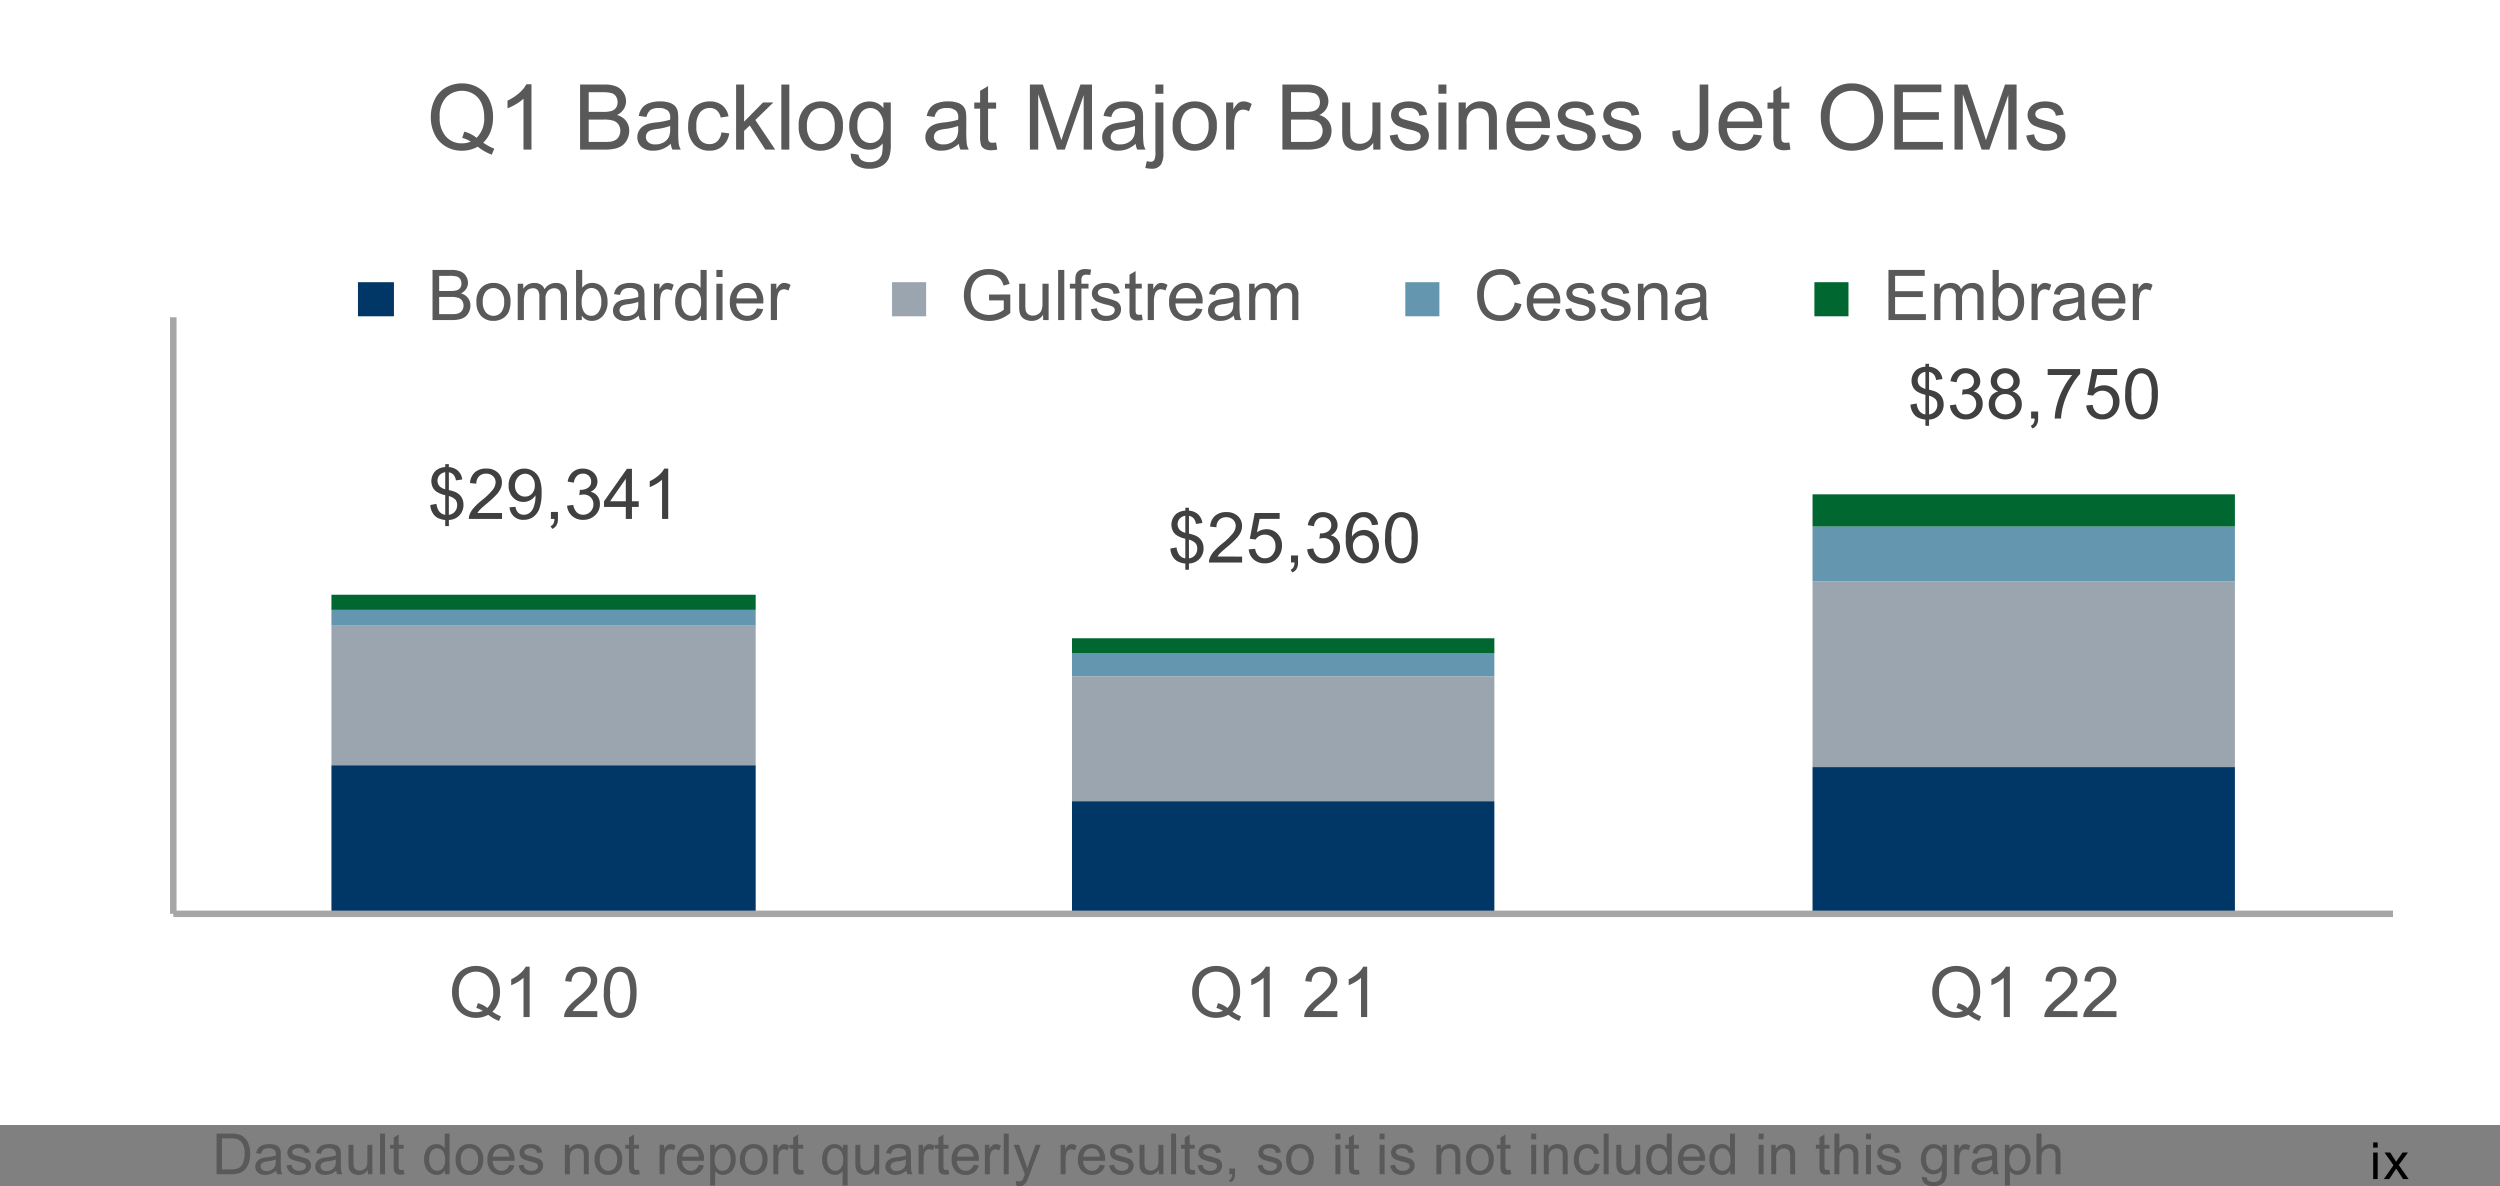 <svg height="268.161" viewBox="0 0 565.167 268.161" width="565.167" xmlns="http://www.w3.org/2000/svg" xmlns:xlink="http://www.w3.org/1999/xlink"><rect x="0" y="0" width="565.167" height="268.161" fill="#808080" stroke="none"/><clipPath id="a"><path d="m0 0h416.851v11.898h-416.851z"/></clipPath><clipPath id="b"><path d="m1410.974 0h565.167v254.325h-565.167z"/></clipPath><g clip-path="url(#a)" fill="#595959" transform="translate(48.96 256.264)"><path d="m0 9.194v-9.194h3.167a7.644 7.644 0 0 1 1.633.132 3.117 3.117 0 0 1 1.352.658 3.743 3.743 0 0 1 1.089 1.572 6.157 6.157 0 0 1 .359 2.185 6.417 6.417 0 0 1 -.243 1.853 4.5 4.5 0 0 1 -.627 1.338 3.344 3.344 0 0 1 -.837.835 3.415 3.415 0 0 1 -1.1.46 6.267 6.267 0 0 1 -1.476.157zm1.217-1.084h1.963a4.743 4.743 0 0 0 1.427-.17 2.054 2.054 0 0 0 .825-.476 2.914 2.914 0 0 0 .674-1.164 5.7 5.7 0 0 0 .241-1.772 4.277 4.277 0 0 0 -.474-2.217 2.38 2.38 0 0 0 -1.15-1.038 4.78 4.78 0 0 0 -1.575-.187h-1.931z"/><path d="m14.534 8.661a4.193 4.193 0 0 1 -1.207.752 3.488 3.488 0 0 1 -1.245.219 2.42 2.42 0 0 1 -1.682-.532 1.767 1.767 0 0 1 -.59-1.37 1.815 1.815 0 0 1 .223-.893 1.84 1.84 0 0 1 .583-.649 2.747 2.747 0 0 1 .813-.37 8.164 8.164 0 0 1 1-.17 10.393 10.393 0 0 0 2.014-.388c0-.155.006-.253.006-.3a1.244 1.244 0 0 0 -.319-.972 1.891 1.891 0 0 0 -1.286-.383 1.992 1.992 0 0 0 -1.176.279 1.7 1.7 0 0 0 -.561.988l-1.107-.15a2.731 2.731 0 0 1 .5-1.145 2.175 2.175 0 0 1 1-.671 4.44 4.44 0 0 1 1.5-.235 4.006 4.006 0 0 1 1.386.2 1.826 1.826 0 0 1 .783.5 1.777 1.777 0 0 1 .352.768 6.389 6.389 0 0 1 .056 1.041v1.512a15.925 15.925 0 0 0 .072 1.99 2.524 2.524 0 0 0 .285.8h-1.173a2.4 2.4 0 0 1 -.227-.822m-.093-2.52a8.288 8.288 0 0 1 -1.844.426 4.242 4.242 0 0 0 -.984.226.989.989 0 0 0 -.446.367 1 1 0 0 0 .186 1.289 1.469 1.469 0 0 0 1 .3 2.325 2.325 0 0 0 1.161-.285 1.758 1.758 0 0 0 .746-.781 2.726 2.726 0 0 0 .182-1.129z" transform="translate(-1.058 -.288)"/><path d="m17.736 7.494 1.116-.176a1.564 1.564 0 0 0 .524 1.029 1.826 1.826 0 0 0 1.2.358 1.769 1.769 0 0 0 1.154-.317.949.949 0 0 0 .376-.743.687.687 0 0 0 -.333-.6 4.84 4.84 0 0 0 -1.154-.383 10.617 10.617 0 0 1 -1.719-.545 1.641 1.641 0 0 1 -.975-1.527 1.715 1.715 0 0 1 .2-.824 1.832 1.832 0 0 1 .555-.631 2.348 2.348 0 0 1 .718-.329 3.441 3.441 0 0 1 .976-.135 3.852 3.852 0 0 1 1.377.226 1.873 1.873 0 0 1 .874.612 2.388 2.388 0 0 1 .389 1.031l-1.1.151a1.2 1.2 0 0 0 -.436-.8 1.59 1.59 0 0 0 -1.02-.291 1.838 1.838 0 0 0 -1.11.258.747.747 0 0 0 -.333.6.623.623 0 0 0 .138.394.99.99 0 0 0 .433.3q.169.062 1 .288a13.909 13.909 0 0 1 1.672.524 1.7 1.7 0 0 1 .742.595 1.66 1.66 0 0 1 .269.966 1.9 1.9 0 0 1 -.329 1.063 2.131 2.131 0 0 1 -.95.771 3.457 3.457 0 0 1 -1.405.273 3.121 3.121 0 0 1 -1.978-.54 2.507 2.507 0 0 1 -.869-1.6" transform="translate(-1.913 -.288)"/><path d="m29.74 8.661a4.193 4.193 0 0 1 -1.207.752 3.488 3.488 0 0 1 -1.245.219 2.42 2.42 0 0 1 -1.688-.532 1.767 1.767 0 0 1 -.59-1.37 1.815 1.815 0 0 1 .223-.893 1.84 1.84 0 0 1 .583-.649 2.747 2.747 0 0 1 .813-.37 8.164 8.164 0 0 1 1-.17 10.393 10.393 0 0 0 2.014-.388c0-.155.006-.253.006-.3a1.244 1.244 0 0 0 -.319-.972 1.891 1.891 0 0 0 -1.286-.383 1.992 1.992 0 0 0 -1.176.279 1.7 1.7 0 0 0 -.561.988l-1.1-.151a2.731 2.731 0 0 1 .5-1.145 2.175 2.175 0 0 1 1-.671 4.44 4.44 0 0 1 1.511-.236 4.006 4.006 0 0 1 1.386.2 1.826 1.826 0 0 1 .783.5 1.777 1.777 0 0 1 .352.768 6.39 6.39 0 0 1 .056 1.041v1.514a15.925 15.925 0 0 0 .072 1.99 2.524 2.524 0 0 0 .285.8h-1.185a2.4 2.4 0 0 1 -.227-.822m-.093-2.52a8.288 8.288 0 0 1 -1.844.426 4.242 4.242 0 0 0 -.984.226.989.989 0 0 0 -.446.367 1 1 0 0 0 .186 1.289 1.469 1.469 0 0 0 1 .3 2.325 2.325 0 0 0 1.161-.285 1.758 1.758 0 0 0 .746-.781 2.726 2.726 0 0 0 .182-1.129z" transform="translate(-2.698 -.288)"/><path d="m37.809 9.5v-.978a2.438 2.438 0 0 1 -2.109 1.13 2.7 2.7 0 0 1 -1.1-.226 1.815 1.815 0 0 1 -.758-.567 2.122 2.122 0 0 1 -.348-.838 5.688 5.688 0 0 1 -.07-1.054v-4.127h1.129v3.694a6.54 6.54 0 0 0 .069 1.191 1.171 1.171 0 0 0 .451.7 1.4 1.4 0 0 0 .853.254 1.855 1.855 0 0 0 .954-.261 1.446 1.446 0 0 0 .63-.708 3.559 3.559 0 0 0 .185-1.3v-3.57h1.129v6.66z" transform="translate(-3.604 -.306)"/><path d="m0 0h1.129v9.194h-1.129z" transform="translate(36.958)"/><path d="m47.042 8.21.163 1a4.247 4.247 0 0 1 -.853.1 1.934 1.934 0 0 1 -.954-.194 1.086 1.086 0 0 1 -.476-.511 4.041 4.041 0 0 1 -.138-1.333v-3.835h-.828v-.878h.828v-1.65l1.123-.677v2.327h1.135v.878h-1.135v3.9a1.993 1.993 0 0 0 .059.621.471.471 0 0 0 .194.219.743.743 0 0 0 .386.082 3.646 3.646 0 0 0 .5-.044" transform="translate(-4.741 -.025)"/><path d="m57.314 9.194v-.84a2.072 2.072 0 0 1 -1.863.99 2.611 2.611 0 0 1 -1.464-.439 2.88 2.88 0 0 1 -1.034-1.225 4.239 4.239 0 0 1 -.368-1.809 4.743 4.743 0 0 1 .333-1.809 2.616 2.616 0 0 1 1-1.245 2.66 2.66 0 0 1 1.482-.434 2.22 2.22 0 0 1 1.072.254 2.253 2.253 0 0 1 .765.662v-3.299h1.122v9.194zm-3.568-3.324a2.887 2.887 0 0 0 .54 1.913 1.626 1.626 0 0 0 1.273.633 1.6 1.6 0 0 0 1.257-.6 2.79 2.79 0 0 0 .517-1.848 3.13 3.13 0 0 0 -.527-2.006 1.619 1.619 0 0 0 -1.3-.64 1.564 1.564 0 0 0 -1.257.615 3.034 3.034 0 0 0 -.5 1.938" transform="translate(-5.672)"/><path d="m60.578 6.152a3.436 3.436 0 0 1 1.028-2.741 3.1 3.1 0 0 1 2.095-.74 2.987 2.987 0 0 1 2.246.9 3.424 3.424 0 0 1 .872 2.486 4.411 4.411 0 0 1 -.385 2.022 2.734 2.734 0 0 1 -1.123 1.145 3.271 3.271 0 0 1 -1.609.408 2.991 2.991 0 0 1 -2.261-.9 3.582 3.582 0 0 1 -.862-2.584m1.16 0a2.834 2.834 0 0 0 .561 1.921 1.859 1.859 0 0 0 2.8 0 2.9 2.9 0 0 0 .558-1.95 2.748 2.748 0 0 0 -.558-1.876 1.86 1.86 0 0 0 -2.8 0 2.821 2.821 0 0 0 -.558 1.913" transform="translate(-6.534 -.288)"/><path d="m73.57 7.337 1.166.145a2.845 2.845 0 0 1 -1.022 1.587 3.078 3.078 0 0 1 -1.907.564 3.043 3.043 0 0 1 -2.317-.9 3.513 3.513 0 0 1 -.856-2.524 3.681 3.681 0 0 1 .866-2.609 2.93 2.93 0 0 1 2.246-.929 2.845 2.845 0 0 1 2.182.91 3.61 3.61 0 0 1 .847 2.559c0 .067 0 .167-.006.3h-4.969a2.552 2.552 0 0 0 .621 1.681 1.847 1.847 0 0 0 1.392.583 1.726 1.726 0 0 0 1.06-.327 2.165 2.165 0 0 0 .7-1.041m-3.71-1.824h3.719a2.265 2.265 0 0 0 -.426-1.261 1.73 1.73 0 0 0 -1.4-.652 1.794 1.794 0 0 0 -1.308.52 2.059 2.059 0 0 0 -.586 1.393" transform="translate(-7.403 -.288)"/><path d="m76.556 7.494 1.116-.176a1.564 1.564 0 0 0 .528 1.029 1.826 1.826 0 0 0 1.2.358 1.769 1.769 0 0 0 1.154-.317.949.949 0 0 0 .376-.743.687.687 0 0 0 -.333-.6 4.84 4.84 0 0 0 -1.154-.383 10.617 10.617 0 0 1 -1.722-.542 1.641 1.641 0 0 1 -.975-1.527 1.715 1.715 0 0 1 .2-.824 1.832 1.832 0 0 1 .555-.631 2.348 2.348 0 0 1 .718-.329 3.441 3.441 0 0 1 .976-.135 3.852 3.852 0 0 1 1.377.226 1.872 1.872 0 0 1 .874.612 2.388 2.388 0 0 1 .389 1.031l-1.1.151a1.2 1.2 0 0 0 -.436-.8 1.59 1.59 0 0 0 -1.021-.294 1.838 1.838 0 0 0 -1.11.258.747.747 0 0 0 -.333.6.623.623 0 0 0 .138.394.991.991 0 0 0 .433.3q.169.062 1 .288a13.909 13.909 0 0 1 1.672.524 1.7 1.7 0 0 1 .743.592 1.66 1.66 0 0 1 .269.966 1.9 1.9 0 0 1 -.329 1.063 2.131 2.131 0 0 1 -.95.771 3.457 3.457 0 0 1 -1.405.273 3.121 3.121 0 0 1 -1.978-.54 2.507 2.507 0 0 1 -.869-1.6" transform="translate(-8.257 -.288)"/><path d="m88.261 9.483v-6.661h1.016v.947a2.394 2.394 0 0 1 2.12-1.1 2.794 2.794 0 0 1 1.107.216 1.745 1.745 0 0 1 .756.568 2.177 2.177 0 0 1 .351.833 6.447 6.447 0 0 1 .063 1.1v4.097h-1.13v-4.052a3.048 3.048 0 0 0 -.131-1.031 1.085 1.085 0 0 0 -.467-.546 1.49 1.49 0 0 0 -.787-.2 1.828 1.828 0 0 0 -1.245.459 2.259 2.259 0 0 0 -.524 1.737v3.633z" transform="translate(-9.52 -.288)"/><path d="m95.8 6.152a3.436 3.436 0 0 1 1.028-2.741 3.1 3.1 0 0 1 2.095-.74 2.987 2.987 0 0 1 2.246.9 3.424 3.424 0 0 1 .872 2.486 4.411 4.411 0 0 1 -.385 2.022 2.734 2.734 0 0 1 -1.123 1.145 3.271 3.271 0 0 1 -1.609.408 2.991 2.991 0 0 1 -2.261-.9 3.582 3.582 0 0 1 -.863-2.58m1.16 0a2.834 2.834 0 0 0 .558 1.916 1.859 1.859 0 0 0 2.8 0 2.9 2.9 0 0 0 .558-1.95 2.748 2.748 0 0 0 -.562-1.872 1.86 1.86 0 0 0 -2.8 0 2.821 2.821 0 0 0 -.558 1.913" transform="translate(-10.332 -.288)"/><path d="m106.664 8.21.163 1a4.247 4.247 0 0 1 -.853.1 1.934 1.934 0 0 1 -.954-.194 1.086 1.086 0 0 1 -.476-.511 4.041 4.041 0 0 1 -.138-1.333v-3.835h-.828v-.878h.828v-1.65l1.123-.677v2.327h1.135v.878h-1.135v3.9a1.993 1.993 0 0 0 .059.621.471.471 0 0 0 .194.219.743.743 0 0 0 .386.082 3.646 3.646 0 0 0 .5-.044" transform="translate(-11.172 -.025)"/><path d="m112.26 9.483v-6.661h1.016v1.01a2.755 2.755 0 0 1 .718-.934 1.25 1.25 0 0 1 .724-.226 2.206 2.206 0 0 1 1.16.363l-.389 1.048a1.6 1.6 0 0 0 -.828-.245 1.072 1.072 0 0 0 -.665.223 1.207 1.207 0 0 0 -.42.617 4.414 4.414 0 0 0 -.187 1.322v3.483z" transform="translate(-12.108 -.288)"/><path d="m121.583 7.337 1.166.145a2.845 2.845 0 0 1 -1.022 1.587 3.078 3.078 0 0 1 -1.907.564 3.043 3.043 0 0 1 -2.317-.9 3.513 3.513 0 0 1 -.856-2.524 3.681 3.681 0 0 1 .865-2.609 2.93 2.93 0 0 1 2.246-.929 2.845 2.845 0 0 1 2.182.91 3.61 3.61 0 0 1 .847 2.559c0 .067 0 .167-.006.3h-4.967a2.552 2.552 0 0 0 .621 1.681 1.847 1.847 0 0 0 1.392.583 1.726 1.726 0 0 0 1.06-.327 2.165 2.165 0 0 0 .7-1.041m-3.707-1.824h3.72a2.265 2.265 0 0 0 -.426-1.261 1.73 1.73 0 0 0 -1.4-.652 1.794 1.794 0 0 0 -1.308.52 2.059 2.059 0 0 0 -.586 1.393" transform="translate(-12.581 -.288)"/><path d="m125.075 12.035v-9.213h1.025v.865a2.536 2.536 0 0 1 .822-.762 2.255 2.255 0 0 1 1.11-.254 2.632 2.632 0 0 1 1.505.439 2.694 2.694 0 0 1 .985 1.239 4.525 4.525 0 0 1 .333 1.752 4.445 4.445 0 0 1 -.368 1.841 2.791 2.791 0 0 1 -2.536 1.69 2.129 2.129 0 0 1 -1.013-.238 2.3 2.3 0 0 1 -.736-.6v3.243zm1.025-5.845a2.9 2.9 0 0 0 .52 1.9 1.6 1.6 0 0 0 1.261.615 1.632 1.632 0 0 0 1.289-.637 3.017 3.017 0 0 0 .53-1.968 2.946 2.946 0 0 0 -.524-1.907 1.576 1.576 0 0 0 -1.251-.633 1.625 1.625 0 0 0 -1.277.674 3.016 3.016 0 0 0 -.555 1.96" transform="translate(-13.49 -.288)"/><path d="m132.611 6.152a3.436 3.436 0 0 1 1.029-2.741 3.1 3.1 0 0 1 2.095-.74 2.987 2.987 0 0 1 2.246.9 3.424 3.424 0 0 1 .872 2.486 4.411 4.411 0 0 1 -.385 2.022 2.734 2.734 0 0 1 -1.123 1.145 3.271 3.271 0 0 1 -1.609.408 2.991 2.991 0 0 1 -2.261-.9 3.583 3.583 0 0 1 -.863-2.584m1.161 0a2.834 2.834 0 0 0 .558 1.916 1.859 1.859 0 0 0 2.8 0 2.9 2.9 0 0 0 .558-1.95 2.748 2.748 0 0 0 -.562-1.872 1.86 1.86 0 0 0 -2.8 0 2.821 2.821 0 0 0 -.558 1.913" transform="translate(-14.303 -.288)"/><path d="m141.075 9.483v-6.661h1.016v1.01a2.755 2.755 0 0 1 .718-.934 1.25 1.25 0 0 1 .724-.226 2.206 2.206 0 0 1 1.16.363l-.393 1.048a1.6 1.6 0 0 0 -.828-.245 1.072 1.072 0 0 0 -.665.223 1.207 1.207 0 0 0 -.42.617 4.414 4.414 0 0 0 -.187 1.322v3.483z" transform="translate(-15.216 -.288)"/><path d="m148.273 8.21.163 1a4.247 4.247 0 0 1 -.853.1 1.934 1.934 0 0 1 -.954-.194 1.086 1.086 0 0 1 -.476-.511 4.041 4.041 0 0 1 -.138-1.333v-3.835h-.828v-.878h.828v-1.65l1.123-.677v2.327h1.135v.878h-1.135v3.9a1.993 1.993 0 0 0 .059.621.471.471 0 0 0 .194.219.743.743 0 0 0 .386.082 3.646 3.646 0 0 0 .5-.044" transform="translate(-15.659 -.025)"/><path d="m158.081 12.035v-3.261a2.008 2.008 0 0 1 -.737.614 2.159 2.159 0 0 1 -1.006.245 2.661 2.661 0 0 1 -2.041-.947 3.728 3.728 0 0 1 -.856-2.6 4.44 4.44 0 0 1 .348-1.8 2.6 2.6 0 0 1 1.011-1.204 2.7 2.7 0 0 1 1.452-.41 2.231 2.231 0 0 1 1.944 1.041v-.891h1.016v9.213zm-3.48-5.9a2.94 2.94 0 0 0 .54 1.929 1.634 1.634 0 0 0 1.292.642 1.584 1.584 0 0 0 1.242-.611 2.822 2.822 0 0 0 .52-1.86 3.106 3.106 0 0 0 -.549-2 1.628 1.628 0 0 0 -1.289-.671 1.556 1.556 0 0 0 -1.245.624 3.049 3.049 0 0 0 -.511 1.948" transform="translate(-16.55 -.288)"/><path d="m166.252 9.5v-.978a2.438 2.438 0 0 1 -2.113 1.129 2.7 2.7 0 0 1 -1.1-.226 1.815 1.815 0 0 1 -.758-.567 2.122 2.122 0 0 1 -.348-.838 5.686 5.686 0 0 1 -.07-1.054v-4.126h1.129v3.694a6.539 6.539 0 0 0 .069 1.191 1.171 1.171 0 0 0 .451.7 1.4 1.4 0 0 0 .853.254 1.855 1.855 0 0 0 .954-.261 1.446 1.446 0 0 0 .63-.708 3.56 3.56 0 0 0 .185-1.3v-3.57h1.129v6.66z" transform="translate(-17.458 -.306)"/><path d="m174.2 8.661a4.22 4.22 0 0 1 -1.208.752 3.484 3.484 0 0 1 -1.245.219 2.42 2.42 0 0 1 -1.687-.536 1.767 1.767 0 0 1 -.59-1.37 1.815 1.815 0 0 1 .223-.893 1.84 1.84 0 0 1 .583-.649 2.747 2.747 0 0 1 .813-.37 8.154 8.154 0 0 1 1-.17 10.4 10.4 0 0 0 2.013-.388c0-.155.006-.253.006-.3a1.244 1.244 0 0 0 -.319-.972 1.891 1.891 0 0 0 -1.286-.383 1.991 1.991 0 0 0 -1.176.279 1.7 1.7 0 0 0 -.561.988l-1.1-.151a2.731 2.731 0 0 1 .5-1.145 2.175 2.175 0 0 1 1-.671 4.443 4.443 0 0 1 1.511-.236 4 4 0 0 1 1.386.2 1.826 1.826 0 0 1 .783.5 1.777 1.777 0 0 1 .352.768 6.258 6.258 0 0 1 .057 1.041v1.518a16 16 0 0 0 .071 1.99 2.524 2.524 0 0 0 .285.8h-1.179a2.375 2.375 0 0 1 -.226-.822m-.106-2.52a8.29 8.29 0 0 1 -1.843.426 4.263 4.263 0 0 0 -.986.226.991.991 0 0 0 -.445.367 1 1 0 0 0 .186 1.289 1.469 1.469 0 0 0 1 .3 2.325 2.325 0 0 0 1.161-.285 1.753 1.753 0 0 0 .746-.781 2.726 2.726 0 0 0 .182-1.129z" transform="translate(-18.278 -.288)"/><path d="m177.89 9.483v-6.661h1.016v1.01a2.755 2.755 0 0 1 .718-.934 1.252 1.252 0 0 1 .724-.226 2.206 2.206 0 0 1 1.16.363l-.389 1.048a1.6 1.6 0 0 0 -.827-.245 1.074 1.074 0 0 0 -.666.223 1.2 1.2 0 0 0 -.419.617 4.385 4.385 0 0 0 -.188 1.322v3.483z" transform="translate(-19.187 -.288)"/><path d="m185.088 8.21.163 1a4.247 4.247 0 0 1 -.853.1 1.934 1.934 0 0 1 -.954-.194 1.086 1.086 0 0 1 -.476-.511 4.041 4.041 0 0 1 -.138-1.333v-3.835h-.83v-.878h.828v-1.65l1.123-.677v2.327h1.135v.878h-1.135v3.9a1.993 1.993 0 0 0 .059.621.466.466 0 0 0 .194.219.741.741 0 0 0 .385.082 3.645 3.645 0 0 0 .5-.044" transform="translate(-19.63 -.025)"/><path d="m191.211 7.337 1.167.145a2.845 2.845 0 0 1 -1.022 1.587 3.078 3.078 0 0 1 -1.907.564 3.043 3.043 0 0 1 -2.317-.9 3.513 3.513 0 0 1 -.856-2.524 3.677 3.677 0 0 1 .865-2.609 2.93 2.93 0 0 1 2.246-.929 2.847 2.847 0 0 1 2.182.91 3.61 3.61 0 0 1 .847 2.559c0 .067 0 .167-.006.3h-4.967a2.561 2.561 0 0 0 .621 1.681 1.85 1.85 0 0 0 1.393.583 1.726 1.726 0 0 0 1.06-.327 2.158 2.158 0 0 0 .7-1.041m-3.706-1.824h3.718a2.251 2.251 0 0 0 -.426-1.261 1.727 1.727 0 0 0 -1.4-.652 1.794 1.794 0 0 0 -1.308.52 2.059 2.059 0 0 0 -.586 1.393" transform="translate(-20.091 -.288)"/><path d="m194.691 9.483v-6.661h1.016v1.01a2.767 2.767 0 0 1 .718-.934 1.252 1.252 0 0 1 .724-.226 2.206 2.206 0 0 1 1.16.363l-.389 1.048a1.6 1.6 0 0 0 -.827-.245 1.075 1.075 0 0 0 -.666.223 1.2 1.2 0 0 0 -.419.617 4.385 4.385 0 0 0 -.188 1.322v3.483z" transform="translate(-20.999 -.288)"/><path d="m0 0h1.129v9.194h-1.129z" transform="translate(177.957)"/><path d="m202.57 12.066-.126-1.06a2.521 2.521 0 0 0 .646.1 1.238 1.238 0 0 0 .6-.126 1.026 1.026 0 0 0 .37-.352 5.636 5.636 0 0 0 .345-.84c.021-.062.054-.154.1-.276l-2.525-6.672h1.22l1.382 3.86q.27.733.483 1.543a15.254 15.254 0 0 1 .465-1.518l1.424-3.883h1.129l-2.534 6.774a13.46 13.46 0 0 1 -.633 1.511 2.23 2.23 0 0 1 -.69.818 1.636 1.636 0 0 1 -.929.261 2.261 2.261 0 0 1 -.727-.138" transform="translate(-21.785 -.306)"/><path d="m213.882 9.483v-6.661h1.018v1.01a2.755 2.755 0 0 1 .718-.934 1.252 1.252 0 0 1 .724-.226 2.206 2.206 0 0 1 1.16.363l-.389 1.048a1.6 1.6 0 0 0 -.827-.245 1.075 1.075 0 0 0 -.666.223 1.2 1.2 0 0 0 -.419.617 4.385 4.385 0 0 0 -.19 1.322v3.483z" transform="translate(-23.069 -.288)"/><path d="m223.2 7.337 1.167.145a2.845 2.845 0 0 1 -1.022 1.587 3.078 3.078 0 0 1 -1.907.564 3.043 3.043 0 0 1 -2.317-.9 3.513 3.513 0 0 1 -.856-2.524 3.677 3.677 0 0 1 .865-2.609 2.93 2.93 0 0 1 2.246-.929 2.847 2.847 0 0 1 2.182.91 3.61 3.61 0 0 1 .847 2.559c0 .067 0 .167-.006.3h-4.967a2.561 2.561 0 0 0 .621 1.681 1.85 1.85 0 0 0 1.393.583 1.726 1.726 0 0 0 1.06-.327 2.158 2.158 0 0 0 .7-1.041m-3.706-1.824h3.718a2.251 2.251 0 0 0 -.426-1.261 1.727 1.727 0 0 0 -1.4-.652 1.794 1.794 0 0 0 -1.308.52 2.059 2.059 0 0 0 -.586 1.393" transform="translate(-23.542 -.288)"/><path d="m226.191 7.494 1.116-.176a1.564 1.564 0 0 0 .524 1.029 1.826 1.826 0 0 0 1.2.358 1.769 1.769 0 0 0 1.154-.317.949.949 0 0 0 .376-.743.687.687 0 0 0 -.333-.6 4.872 4.872 0 0 0 -1.154-.383 10.586 10.586 0 0 1 -1.722-.542 1.641 1.641 0 0 1 -.975-1.527 1.715 1.715 0 0 1 .2-.824 1.823 1.823 0 0 1 .555-.631 2.338 2.338 0 0 1 .718-.329 3.439 3.439 0 0 1 .975-.135 3.849 3.849 0 0 1 1.377.226 1.871 1.871 0 0 1 .875.612 2.388 2.388 0 0 1 .389 1.031l-1.1.151a1.2 1.2 0 0 0 -.435-.8 1.592 1.592 0 0 0 -1.019-.289 1.843 1.843 0 0 0 -1.111.258.749.749 0 0 0 -.332.6.622.622 0 0 0 .137.394 1 1 0 0 0 .434.3q.169.062 1 .288a13.965 13.965 0 0 1 1.672.524 1.7 1.7 0 0 1 .743.592 1.66 1.66 0 0 1 .269.966 1.9 1.9 0 0 1 -.329 1.063 2.131 2.131 0 0 1 -.95.771 3.458 3.458 0 0 1 -1.405.273 3.121 3.121 0 0 1 -1.978-.54 2.507 2.507 0 0 1 -.869-1.6" transform="translate(-24.396 -.288)"/><path d="m238.258 9.5v-.978a2.438 2.438 0 0 1 -2.113 1.129 2.7 2.7 0 0 1 -1.1-.226 1.815 1.815 0 0 1 -.758-.567 2.123 2.123 0 0 1 -.349-.838 5.784 5.784 0 0 1 -.069-1.054v-4.126h1.131v3.694a6.54 6.54 0 0 0 .069 1.191 1.171 1.171 0 0 0 .451.7 1.4 1.4 0 0 0 .853.254 1.852 1.852 0 0 0 .953-.261 1.448 1.448 0 0 0 .631-.708 3.56 3.56 0 0 0 .185-1.3v-3.57h1.129v6.66z" transform="translate(-25.224 -.306)"/><path d="m0 0h1.129v9.194h-1.129z" transform="translate(215.786)"/><path d="m247.49 8.21.163 1a4.247 4.247 0 0 1 -.853.1 1.934 1.934 0 0 1 -.954-.194 1.086 1.086 0 0 1 -.476-.511 4.041 4.041 0 0 1 -.138-1.333v-3.835h-.832v-.878h.828v-1.65l1.123-.677v2.327h1.135v.878h-1.135v3.9a1.993 1.993 0 0 0 .059.621.466.466 0 0 0 .194.219.741.741 0 0 0 .385.082 3.646 3.646 0 0 0 .5-.044" transform="translate(-26.361 -.025)"/><path d="m248.6 7.494 1.116-.176a1.564 1.564 0 0 0 .524 1.029 1.826 1.826 0 0 0 1.2.358 1.769 1.769 0 0 0 1.154-.317.949.949 0 0 0 .376-.743.687.687 0 0 0 -.333-.6 4.871 4.871 0 0 0 -1.154-.383 10.587 10.587 0 0 1 -1.722-.542 1.641 1.641 0 0 1 -.975-1.527 1.715 1.715 0 0 1 .2-.824 1.822 1.822 0 0 1 .555-.631 2.338 2.338 0 0 1 .718-.329 3.439 3.439 0 0 1 .975-.135 3.849 3.849 0 0 1 1.377.226 1.871 1.871 0 0 1 .875.612 2.388 2.388 0 0 1 .389 1.031l-1.1.151a1.2 1.2 0 0 0 -.435-.8 1.592 1.592 0 0 0 -1.019-.289 1.843 1.843 0 0 0 -1.111.258.749.749 0 0 0 -.332.6.622.622 0 0 0 .137.394 1 1 0 0 0 .434.3q.169.062 1 .288a13.963 13.963 0 0 1 1.672.524 1.7 1.7 0 0 1 .743.592 1.66 1.66 0 0 1 .269.966 1.9 1.9 0 0 1 -.329 1.063 2.131 2.131 0 0 1 -.95.771 3.457 3.457 0 0 1 -1.405.273 3.121 3.121 0 0 1 -1.978-.54 2.507 2.507 0 0 1 -.869-1.6" transform="translate(-26.813 -.288)"/><path d="m256.621 10.151v-1.286h1.286v1.286a2.287 2.287 0 0 1 -.251 1.145 1.644 1.644 0 0 1 -.8.674l-.313-.484a1.068 1.068 0 0 0 .526-.46 1.962 1.962 0 0 0 .188-.875z" transform="translate(-27.67 -.956)"/><path d="m263.793 7.494 1.116-.176a1.564 1.564 0 0 0 .524 1.029 1.826 1.826 0 0 0 1.2.358 1.769 1.769 0 0 0 1.154-.317.949.949 0 0 0 .376-.743.687.687 0 0 0 -.333-.6 4.872 4.872 0 0 0 -1.154-.383 10.587 10.587 0 0 1 -1.722-.542 1.641 1.641 0 0 1 -.975-1.527 1.715 1.715 0 0 1 .2-.824 1.823 1.823 0 0 1 .555-.631 2.338 2.338 0 0 1 .718-.329 3.439 3.439 0 0 1 .975-.135 3.849 3.849 0 0 1 1.377.226 1.871 1.871 0 0 1 .875.612 2.388 2.388 0 0 1 .389 1.031l-1.1.151a1.2 1.2 0 0 0 -.435-.8 1.592 1.592 0 0 0 -1.019-.289 1.843 1.843 0 0 0 -1.111.258.749.749 0 0 0 -.332.6.622.622 0 0 0 .137.394 1 1 0 0 0 .434.3q.169.062 1 .288a13.964 13.964 0 0 1 1.672.524 1.7 1.7 0 0 1 .743.592 1.66 1.66 0 0 1 .269.966 1.9 1.9 0 0 1 -.326 1.062 2.131 2.131 0 0 1 -.95.771 3.457 3.457 0 0 1 -1.405.273 3.121 3.121 0 0 1 -1.978-.54 2.507 2.507 0 0 1 -.869-1.6" transform="translate(-28.452 -.288)"/><path d="m271.027 6.152a3.433 3.433 0 0 1 1.029-2.741 3.1 3.1 0 0 1 2.095-.74 2.985 2.985 0 0 1 2.245.9 3.424 3.424 0 0 1 .872 2.486 4.411 4.411 0 0 1 -.385 2.022 2.732 2.732 0 0 1 -1.122 1.145 3.276 3.276 0 0 1 -1.609.408 2.993 2.993 0 0 1 -2.262-.9 3.582 3.582 0 0 1 -.862-2.584m1.16 0a2.839 2.839 0 0 0 .559 1.916 1.859 1.859 0 0 0 2.8 0 2.9 2.9 0 0 0 .559-1.95 2.752 2.752 0 0 0 -.561-1.872 1.861 1.861 0 0 0 -2.8 0 2.825 2.825 0 0 0 -.559 1.913" transform="translate(-29.232 -.288)"/><path d="m283.511 0h1.129v1.3h-1.129zm0 2.534h1.129v6.66h-1.129z" transform="translate(-30.579)"/><path d="m289.093 8.21.163 1a4.247 4.247 0 0 1 -.853.1 1.934 1.934 0 0 1 -.954-.194 1.086 1.086 0 0 1 -.476-.511 4.041 4.041 0 0 1 -.138-1.333v-3.835h-.828v-.878h.828v-1.65l1.123-.677v2.327h1.135v.878h-1.135v3.9a1.993 1.993 0 0 0 .059.621.466.466 0 0 0 .194.219.741.741 0 0 0 .385.082 3.634 3.634 0 0 0 .5-.044" transform="translate(-30.848 -.025)"/><path d="m294.709 0h1.129v1.3h-1.129zm0 2.534h1.129v6.66h-1.129z" transform="translate(-31.787)"/><path d="m297.395 7.494 1.116-.176a1.564 1.564 0 0 0 .524 1.029 1.826 1.826 0 0 0 1.2.358 1.769 1.769 0 0 0 1.154-.317.949.949 0 0 0 .377-.743.687.687 0 0 0 -.333-.6 4.872 4.872 0 0 0 -1.154-.383 10.586 10.586 0 0 1 -1.722-.542 1.641 1.641 0 0 1 -.975-1.527 1.715 1.715 0 0 1 .2-.824 1.822 1.822 0 0 1 .555-.631 2.338 2.338 0 0 1 .718-.329 3.439 3.439 0 0 1 .975-.135 3.849 3.849 0 0 1 1.377.226 1.871 1.871 0 0 1 .875.612 2.388 2.388 0 0 1 .389 1.031l-1.1.151a1.2 1.2 0 0 0 -.435-.8 1.592 1.592 0 0 0 -1.019-.289 1.843 1.843 0 0 0 -1.111.258.749.749 0 0 0 -.332.6.622.622 0 0 0 .137.394 1 1 0 0 0 .434.3q.169.062 1 .288a13.964 13.964 0 0 1 1.672.524 1.7 1.7 0 0 1 .743.592 1.66 1.66 0 0 1 .269.966 1.9 1.9 0 0 1 -.329 1.063 2.131 2.131 0 0 1 -.95.771 3.457 3.457 0 0 1 -1.405.273 3.121 3.121 0 0 1 -1.978-.54 2.507 2.507 0 0 1 -.869-1.6" transform="translate(-32.076 -.288)"/><path d="m309.1 9.483v-6.661h1.015v.947a2.4 2.4 0 0 1 2.121-1.1 2.787 2.787 0 0 1 1.106.216 1.739 1.739 0 0 1 .756.568 2.165 2.165 0 0 1 .352.833 6.472 6.472 0 0 1 .062 1.1v4.097h-1.129v-4.052a3.021 3.021 0 0 0 -.133-1.031 1.083 1.083 0 0 0 -.467-.546 1.491 1.491 0 0 0 -.788-.2 1.826 1.826 0 0 0 -1.245.459 2.259 2.259 0 0 0 -.524 1.737v3.633z" transform="translate(-33.339 -.288)"/><path d="m316.636 6.152a3.433 3.433 0 0 1 1.029-2.741 3.1 3.1 0 0 1 2.095-.74 2.985 2.985 0 0 1 2.245.9 3.424 3.424 0 0 1 .872 2.486 4.411 4.411 0 0 1 -.385 2.022 2.732 2.732 0 0 1 -1.122 1.145 3.276 3.276 0 0 1 -1.609.408 2.993 2.993 0 0 1 -2.262-.9 3.582 3.582 0 0 1 -.862-2.584m1.16 0a2.839 2.839 0 0 0 .559 1.916 1.859 1.859 0 0 0 2.8 0 2.9 2.9 0 0 0 .558-1.95 2.748 2.748 0 0 0 -.562-1.872 1.86 1.86 0 0 0 -2.8 0 2.825 2.825 0 0 0 -.559 1.913" transform="translate(-34.152 -.288)"/><path d="m327.5 8.21.163 1a4.247 4.247 0 0 1 -.853.1 1.934 1.934 0 0 1 -.954-.194 1.086 1.086 0 0 1 -.476-.511 4.041 4.041 0 0 1 -.138-1.333v-3.835h-.828v-.878h.828v-1.65l1.123-.677v2.327h1.135v.878h-1.135v3.9a1.992 1.992 0 0 0 .059.621.466.466 0 0 0 .194.219.741.741 0 0 0 .385.082 3.646 3.646 0 0 0 .5-.044" transform="translate(-34.991 -.025)"/><path d="m333.12 0h1.129v1.3h-1.129zm0 2.534h1.129v6.66h-1.129z" transform="translate(-35.929)"/><path d="m336.312 9.483v-6.661h1.015v.947a2.4 2.4 0 0 1 2.121-1.1 2.787 2.787 0 0 1 1.106.216 1.739 1.739 0 0 1 .756.568 2.165 2.165 0 0 1 .352.833 6.473 6.473 0 0 1 .062 1.1v4.097h-1.124v-4.052a3.02 3.02 0 0 0 -.132-1.031 1.083 1.083 0 0 0 -.468-.546 1.491 1.491 0 0 0 -.788-.2 1.826 1.826 0 0 0 -1.245.459 2.259 2.259 0 0 0 -.524 1.737v3.633z" transform="translate(-36.274 -.288)"/><path d="m348.623 7.042 1.11.144a2.876 2.876 0 0 1 -.931 1.8 2.708 2.708 0 0 1 -1.841.649 2.86 2.86 0 0 1 -2.2-.894 3.625 3.625 0 0 1 -.831-2.561 4.652 4.652 0 0 1 .357-1.888 2.5 2.5 0 0 1 1.088-1.214 3.231 3.231 0 0 1 1.59-.4 2.766 2.766 0 0 1 1.775.549 2.516 2.516 0 0 1 .884 1.559l-1.1.17a1.818 1.818 0 0 0 -.555-1.01 1.434 1.434 0 0 0 -.962-.338 1.751 1.751 0 0 0 -1.386.611 2.905 2.905 0 0 0 -.533 1.935 3 3 0 0 0 .515 1.95 1.674 1.674 0 0 0 1.342.608 1.584 1.584 0 0 0 1.11-.408 2.024 2.024 0 0 0 .565-1.254" transform="translate(-37.096 -.288)"/><path d="m0 0h1.129v9.194h-1.129z" transform="translate(313.578)"/><path d="m359.077 9.5v-.978a2.438 2.438 0 0 1 -2.113 1.129 2.7 2.7 0 0 1 -1.1-.226 1.815 1.815 0 0 1 -.758-.567 2.123 2.123 0 0 1 -.349-.838 5.787 5.787 0 0 1 -.069-1.054v-4.126h1.129v3.694a6.537 6.537 0 0 0 .069 1.191 1.171 1.171 0 0 0 .451.7 1.4 1.4 0 0 0 .853.254 1.852 1.852 0 0 0 .953-.261 1.448 1.448 0 0 0 .631-.708 3.559 3.559 0 0 0 .185-1.3v-3.57h1.129v6.66z" transform="translate(-38.256 -.306)"/><path d="m366.994 9.194v-.84a2.072 2.072 0 0 1 -1.863.99 2.609 2.609 0 0 1 -1.464-.439 2.888 2.888 0 0 1 -1.036-1.226 4.239 4.239 0 0 1 -.367-1.809 4.743 4.743 0 0 1 .333-1.809 2.616 2.616 0 0 1 1-1.245 2.66 2.66 0 0 1 1.486-.434 2.219 2.219 0 0 1 1.837.916v-3.298h1.123v9.194zm-3.568-3.324a2.892 2.892 0 0 0 .539 1.913 1.627 1.627 0 0 0 1.273.633 1.6 1.6 0 0 0 1.258-.6 2.79 2.79 0 0 0 .517-1.848 3.135 3.135 0 0 0 -.526-2.006 1.621 1.621 0 0 0 -1.3-.64 1.564 1.564 0 0 0 -1.257.615 3.028 3.028 0 0 0 -.5 1.938" transform="translate(-39.073)"/><path d="m375.242 7.337 1.167.145a2.845 2.845 0 0 1 -1.022 1.587 3.078 3.078 0 0 1 -1.907.564 3.043 3.043 0 0 1 -2.317-.9 3.513 3.513 0 0 1 -.856-2.524 3.677 3.677 0 0 1 .865-2.609 2.93 2.93 0 0 1 2.246-.929 2.847 2.847 0 0 1 2.182.91 3.61 3.61 0 0 1 .847 2.559c0 .067 0 .167-.006.3h-4.967a2.561 2.561 0 0 0 .621 1.681 1.85 1.85 0 0 0 1.393.583 1.726 1.726 0 0 0 1.06-.327 2.158 2.158 0 0 0 .7-1.041m-3.706-1.824h3.718a2.251 2.251 0 0 0 -.426-1.261 1.727 1.727 0 0 0 -1.4-.652 1.794 1.794 0 0 0 -1.308.52 2.059 2.059 0 0 0 -.586 1.393" transform="translate(-39.94 -.288)"/><path d="m383.008 9.194v-.84a2.072 2.072 0 0 1 -1.863.99 2.609 2.609 0 0 1 -1.464-.439 2.888 2.888 0 0 1 -1.036-1.226 4.238 4.238 0 0 1 -.367-1.809 4.743 4.743 0 0 1 .333-1.809 2.616 2.616 0 0 1 1-1.245 2.66 2.66 0 0 1 1.486-.434 2.219 2.219 0 0 1 1.837.916v-3.298h1.123v9.194zm-3.568-3.324a2.892 2.892 0 0 0 .539 1.913 1.627 1.627 0 0 0 1.273.633 1.6 1.6 0 0 0 1.258-.6 2.79 2.79 0 0 0 .517-1.848 3.135 3.135 0 0 0 -.526-2.006 1.621 1.621 0 0 0 -1.3-.64 1.564 1.564 0 0 0 -1.257.615 3.028 3.028 0 0 0 -.5 1.938" transform="translate(-40.8)"/><path d="m390.75 0h1.129v1.3h-1.129zm0 2.534h1.129v6.66h-1.129z" transform="translate(-42.145)"/><path d="m393.941 9.483v-6.661h1.015v.947a2.4 2.4 0 0 1 2.121-1.1 2.794 2.794 0 0 1 1.107.216 1.75 1.75 0 0 1 .756.568 2.178 2.178 0 0 1 .351.833 6.473 6.473 0 0 1 .062 1.1v4.097h-1.129v-4.052a3.021 3.021 0 0 0 -.132-1.031 1.083 1.083 0 0 0 -.467-.546 1.491 1.491 0 0 0 -.788-.2 1.826 1.826 0 0 0 -1.245.459 2.259 2.259 0 0 0 -.524 1.737v3.633z" transform="translate(-42.489 -.288)"/><path d="m408.338 8.21.162 1a4.232 4.232 0 0 1 -.852.1 1.937 1.937 0 0 1 -.955-.194 1.088 1.088 0 0 1 -.476-.511 4.041 4.041 0 0 1 -.138-1.333v-3.835h-.829v-.878h.829v-1.65l1.121-.677v2.327h1.135v.878h-1.135v3.9a2.032 2.032 0 0 0 .058.621.463.463 0 0 0 .2.219.736.736 0 0 0 .385.082 3.657 3.657 0 0 0 .5-.044" transform="translate(-43.709 -.025)"/><path d="m409.948 9.194v-9.194h1.129v3.3a2.523 2.523 0 0 1 1.994-.915 2.69 2.69 0 0 1 1.286.292 1.717 1.717 0 0 1 .781.806 3.709 3.709 0 0 1 .236 1.493v4.218h-1.129v-4.22a1.743 1.743 0 0 0 -.367-1.232 1.365 1.365 0 0 0 -1.038-.386 1.831 1.831 0 0 0 -.944.261 1.467 1.467 0 0 0 -.631.706 3.234 3.234 0 0 0 -.188 1.229v3.642z" transform="translate(-44.216)"/><path d="m417.962 0h1.129v1.3h-1.129zm0 2.534h1.129v6.66h-1.129z" transform="translate(-45.08)"/><path d="m420.647 7.494 1.116-.176a1.564 1.564 0 0 0 .524 1.029 1.826 1.826 0 0 0 1.2.358 1.769 1.769 0 0 0 1.154-.317.949.949 0 0 0 .376-.743.687.687 0 0 0 -.333-.6 4.872 4.872 0 0 0 -1.154-.383 10.586 10.586 0 0 1 -1.722-.542 1.641 1.641 0 0 1 -.975-1.527 1.715 1.715 0 0 1 .2-.824 1.823 1.823 0 0 1 .555-.631 2.337 2.337 0 0 1 .718-.329 3.439 3.439 0 0 1 .975-.135 3.849 3.849 0 0 1 1.377.226 1.871 1.871 0 0 1 .875.612 2.388 2.388 0 0 1 .389 1.031l-1.1.151a1.2 1.2 0 0 0 -.435-.8 1.592 1.592 0 0 0 -1.019-.289 1.843 1.843 0 0 0 -1.111.258.749.749 0 0 0 -.332.6.622.622 0 0 0 .137.394 1 1 0 0 0 .434.3q.169.062 1 .288a13.963 13.963 0 0 1 1.672.524 1.7 1.7 0 0 1 .743.592 1.66 1.66 0 0 1 .269.966 1.9 1.9 0 0 1 -.329 1.063 2.131 2.131 0 0 1 -.95.771 3.457 3.457 0 0 1 -1.405.273 3.121 3.121 0 0 1 -1.978-.54 2.507 2.507 0 0 1 -.869-1.6" transform="translate(-45.37 -.288)"/><path d="m432.092 10.034 1.1.163a1.048 1.048 0 0 0 .383.74 1.876 1.876 0 0 0 1.148.314 2.012 2.012 0 0 0 1.211-.314 1.541 1.541 0 0 0 .576-.878 7.216 7.216 0 0 0 .082-1.449 2.321 2.321 0 0 1 -1.844.872 2.514 2.514 0 0 1 -2.126-.99 3.814 3.814 0 0 1 -.753-2.377 4.426 4.426 0 0 1 .345-1.76 2.764 2.764 0 0 1 1-1.245 2.7 2.7 0 0 1 1.54-.439 2.386 2.386 0 0 1 1.944.954v-.8h1.041v5.754a5.456 5.456 0 0 1 -.317 2.2 2.324 2.324 0 0 1 -1 1.026 3.477 3.477 0 0 1 -1.69.376 3.185 3.185 0 0 1 -1.925-.536 1.814 1.814 0 0 1 -.709-1.615m.935-4a2.889 2.889 0 0 0 .52 1.913 1.653 1.653 0 0 0 1.3.6 1.672 1.672 0 0 0 1.305-.6 2.8 2.8 0 0 0 .526-1.879 2.734 2.734 0 0 0 -.542-1.844 1.676 1.676 0 0 0 -1.307-.62 1.63 1.63 0 0 0 -1.28.611 2.718 2.718 0 0 0 -.526 1.816" transform="translate(-46.58 -.288)"/><path d="m440.344 9.483v-6.661h1.016v1.01a2.767 2.767 0 0 1 .718-.934 1.252 1.252 0 0 1 .724-.226 2.206 2.206 0 0 1 1.16.363l-.389 1.048a1.6 1.6 0 0 0 -.827-.245 1.075 1.075 0 0 0 -.666.223 1.2 1.2 0 0 0 -.419.617 4.384 4.384 0 0 0 -.188 1.322v3.483z" transform="translate(-47.494 -.288)"/><path d="m449.453 8.661a4.217 4.217 0 0 1 -1.207.752 3.493 3.493 0 0 1 -1.246.219 2.419 2.419 0 0 1 -1.687-.536 1.77 1.77 0 0 1 -.59-1.37 1.815 1.815 0 0 1 .223-.893 1.84 1.84 0 0 1 .583-.649 2.747 2.747 0 0 1 .813-.37 8.154 8.154 0 0 1 1-.17 10.4 10.4 0 0 0 2.013-.388c0-.155.006-.253.006-.3a1.244 1.244 0 0 0 -.319-.972 1.89 1.89 0 0 0 -1.286-.383 2 2 0 0 0 -1.177.279 1.7 1.7 0 0 0 -.561.988l-1.1-.151a2.743 2.743 0 0 1 .5-1.145 2.175 2.175 0 0 1 1-.671 4.443 4.443 0 0 1 1.511-.236 4 4 0 0 1 1.386.2 1.835 1.835 0 0 1 .784.5 1.787 1.787 0 0 1 .351.768 6.259 6.259 0 0 1 .057 1.041v1.518a15.993 15.993 0 0 0 .071 1.99 2.524 2.524 0 0 0 .285.8h-1.179a2.4 2.4 0 0 1 -.226-.822m-.095-2.521a8.291 8.291 0 0 1 -1.843.426 4.24 4.24 0 0 0 -.985.226.982.982 0 0 0 -.445.367 1 1 0 0 0 .185 1.289 1.469 1.469 0 0 0 1 .3 2.322 2.322 0 0 0 1.161-.285 1.753 1.753 0 0 0 .746-.781 2.725 2.725 0 0 0 .182-1.129z" transform="translate(-47.967 -.288)"/><path d="m453.159 12.035v-9.213h1.029v.865a2.536 2.536 0 0 1 .822-.762 2.255 2.255 0 0 1 1.11-.254 2.63 2.63 0 0 1 1.505.439 2.694 2.694 0 0 1 .985 1.239 4.524 4.524 0 0 1 .332 1.752 4.444 4.444 0 0 1 -.367 1.841 2.791 2.791 0 0 1 -2.536 1.69 2.129 2.129 0 0 1 -1.013-.238 2.3 2.3 0 0 1 -.736-.6v3.243zm1.022-5.845a2.9 2.9 0 0 0 .52 1.9 1.6 1.6 0 0 0 1.261.615 1.632 1.632 0 0 0 1.289-.637 3.016 3.016 0 0 0 .536-1.973 2.946 2.946 0 0 0 -.524-1.907 1.576 1.576 0 0 0 -1.251-.633 1.625 1.625 0 0 0 -1.277.674 3.015 3.015 0 0 0 -.555 1.96" transform="translate(-48.877 -.288)"/><path d="m461.166 9.194v-9.194h1.129v3.3a2.523 2.523 0 0 1 1.994-.915 2.69 2.69 0 0 1 1.286.292 1.717 1.717 0 0 1 .781.806 3.709 3.709 0 0 1 .236 1.493v4.218h-1.129v-4.22a1.743 1.743 0 0 0 -.367-1.232 1.365 1.365 0 0 0 -1.038-.386 1.831 1.831 0 0 0 -.944.261 1.467 1.467 0 0 0 -.631.706 3.234 3.234 0 0 0 -.188 1.229v3.642z" transform="translate(-49.74)"/></g><g transform="translate(-1410.974)"><path d="m1410.974 0h565.167v254.325h-565.167z" fill="#fff"/><path d="m1485.9 172.981h95.91v33.391h-95.91zm167.415 8.135h95.485v25.255h-95.482zm167.414-7.707h95.483v32.962h-95.483z" fill="#003767"/><path d="m1485.9 141.3h95.91v31.68h-95.91zm167.415 11.561h95.485v28.259h-95.482zm167.414-21.409h95.483v41.961h-95.483z" fill="#9aa5b0"/><path d="m1485.9 137.871h95.91v3.429h-95.91zm167.415 9.848h95.485v5.138h-95.482zm167.414-28.688h95.483v12.417h-95.483z" fill="#6496b0"/><path d="m1485.9 134.445h95.91v3.426h-95.91zm167.415 9.848h95.485v3.425h-95.482zm167.414-32.54h95.483v7.279h-95.483z" fill="#006730"/><path d="m1450.151 206.585v-134.869" fill="none" stroke="#a6a6a6" stroke-linejoin="round" stroke-width="1.472"/><path d="m1450.151 206.585h501.799" fill="none" stroke="#a6a6a6" stroke-linejoin="round" stroke-width="1.472"/><g clip-path="url(#b)"><path d="m1511.625 118.947v-1.392a5.135 5.135 0 0 1 -1.7-.469 2.952 2.952 0 0 1 -1.125-1.086 3.886 3.886 0 0 1 -.553-1.834l1.4-.262a3.534 3.534 0 0 0 .572 1.647 2.032 2.032 0 0 0 1.408.828v-4.432a5.819 5.819 0 0 1 -1.756-.666 2.574 2.574 0 0 1 -1.025-1.028 3.28 3.28 0 0 1 .693-3.9 3.648 3.648 0 0 1 2.088-.758v-.665h.82v.665a3.436 3.436 0 0 1 1.926.711 3.169 3.169 0 0 1 1.1 2.081l-1.439.217a2.379 2.379 0 0 0 -.515-1.257 1.9 1.9 0 0 0 -1.071-.577v4.015a10.993 10.993 0 0 1 1.392.41 3.42 3.42 0 0 1 1.06.7 2.779 2.779 0 0 1 .63.974 3.311 3.311 0 0 1 .221 1.222 3.342 3.342 0 0 1 -3.3 3.45v1.408zm0-12.191a2.066 2.066 0 0 0 -1.28.65 1.934 1.934 0 0 0 -.07 2.437 2.755 2.755 0 0 0 1.35.765zm.82 9.623a2.063 2.063 0 0 0 1.342-.7 2.182 2.182 0 0 0 .53-1.493 1.869 1.869 0 0 0 -.375-1.218 3.232 3.232 0 0 0 -1.5-.824z" fill="#404040"/><path d="m1524.466 115.977v1.338h-7.5a2.447 2.447 0 0 1 .163-.967 5.075 5.075 0 0 1 .917-1.508 14.338 14.338 0 0 1 1.82-1.718 15.386 15.386 0 0 0 2.5-2.4 2.885 2.885 0 0 0 .649-1.675 1.858 1.858 0 0 0 -.592-1.4 2.133 2.133 0 0 0 -1.542-.569 2.173 2.173 0 0 0 -1.609.6 2.275 2.275 0 0 0 -.612 1.671l-1.431-.148a3.521 3.521 0 0 1 1.106-2.44 3.774 3.774 0 0 1 2.576-.839 3.6 3.6 0 0 1 2.584.9 2.97 2.97 0 0 1 .95 2.243 3.391 3.391 0 0 1 -.277 1.338 5.275 5.275 0 0 1 -.924 1.385 22.572 22.572 0 0 1 -2.148 1.995q-1.251 1.053-1.609 1.428a4.577 4.577 0 0 0 -.587.754z" fill="#404040"/><path d="m1526.167 114.692 1.338-.123a2.324 2.324 0 0 0 .65 1.369 1.783 1.783 0 0 0 1.23.425 2.135 2.135 0 0 0 1.126-.293 2.4 2.4 0 0 0 .792-.785 4.651 4.651 0 0 0 .519-1.327 7 7 0 0 0 .208-1.7c0-.062 0-.155-.007-.278a3.2 3.2 0 0 1 -1.141 1.079 3.1 3.1 0 0 1 -1.567.414 3.17 3.17 0 0 1 -2.382-1.021 3.736 3.736 0 0 1 -.975-2.692 3.826 3.826 0 0 1 1.017-2.777 3.4 3.4 0 0 1 2.549-1.052 3.635 3.635 0 0 1 2.023.6 3.719 3.719 0 0 1 1.392 1.7 8.363 8.363 0 0 1 .476 3.191 10.309 10.309 0 0 1 -.472 3.461 4.042 4.042 0 0 1 -1.4 1.961 3.631 3.631 0 0 1 -2.185.673 3 3 0 0 1 -3.187-2.816m5.7-5a2.728 2.728 0 0 0 -.638-1.9 2 2 0 0 0 -1.536-.7 2.121 2.121 0 0 0 -1.616.758 2.811 2.811 0 0 0 -.689 1.965 2.427 2.427 0 0 0 .654 1.76 2.154 2.154 0 0 0 1.613.677 2.065 2.065 0 0 0 1.589-.677 2.667 2.667 0 0 0 .623-1.876" fill="#404040"/><path d="m1535.519 117.315v-1.586h1.586v1.586a2.82 2.82 0 0 1 -.31 1.412 2.015 2.015 0 0 1 -.982.831l-.387-.6a1.317 1.317 0 0 0 .65-.568 2.422 2.422 0 0 0 .232-1.079z" fill="#404040"/><path d="m1539.178 114.321 1.392-.186a3.067 3.067 0 0 0 .816 1.706 2.017 2.017 0 0 0 1.4.522 2.252 2.252 0 0 0 1.66-.681 2.293 2.293 0 0 0 .676-1.685 2.138 2.138 0 0 0 -.626-1.583 2.171 2.171 0 0 0 -1.594-.622 4 4 0 0 0 -.982.154l.155-1.222a1.971 1.971 0 0 0 .224.016 2.869 2.869 0 0 0 1.6-.464 1.59 1.59 0 0 0 .712-1.432 1.694 1.694 0 0 0 -.518-1.268 1.845 1.845 0 0 0 -1.339-.5 1.893 1.893 0 0 0 -1.353.511 2.562 2.562 0 0 0 -.7 1.531l-1.393-.247a3.577 3.577 0 0 1 1.161-2.17 3.352 3.352 0 0 1 2.25-.77 3.705 3.705 0 0 1 1.71.4 2.877 2.877 0 0 1 1.2 1.087 2.789 2.789 0 0 1 .414 1.461 2.4 2.4 0 0 1 -.4 1.339 2.691 2.691 0 0 1 -1.168.959 2.633 2.633 0 0 1 1.563.963 2.933 2.933 0 0 1 .557 1.83 3.345 3.345 0 0 1 -1.083 2.517 3.807 3.807 0 0 1 -2.738 1.033 3.564 3.564 0 0 1 -2.479-.889 3.443 3.443 0 0 1 -1.126-2.306" fill="#404040"/><path d="m1552.444 117.315v-2.715h-4.92v-1.276l5.175-7.348h1.137v7.348h1.532v1.276h-1.532v2.715zm0-3.991v-5.113l-3.55 5.113z" fill="#404040"/><path d="m1562.036 117.315h-1.392v-8.873a7.228 7.228 0 0 1 -1.319.96 9.425 9.425 0 0 1 -1.466.719v-1.346a8.418 8.418 0 0 0 2.042-1.33 5.242 5.242 0 0 0 1.238-1.516h.9z" fill="#404040"/><path d="m1678.936 128.795v-1.395a5.134 5.134 0 0 1 -1.7-.469 2.952 2.952 0 0 1 -1.129-1.086 3.886 3.886 0 0 1 -.553-1.834l1.4-.262a3.534 3.534 0 0 0 .572 1.647 2.035 2.035 0 0 0 1.408.828v-4.433a5.788 5.788 0 0 1 -1.756-.665 2.573 2.573 0 0 1 -1.025-1.028 3.28 3.28 0 0 1 .693-3.9 3.648 3.648 0 0 1 2.088-.758v-.665h.82v.665a3.433 3.433 0 0 1 1.926.711 3.164 3.164 0 0 1 1.1 2.081l-1.439.217a2.379 2.379 0 0 0 -.515-1.257 1.9 1.9 0 0 0 -1.071-.577v4.015a10.983 10.983 0 0 1 1.392.41 3.419 3.419 0 0 1 1.06.7 2.781 2.781 0 0 1 .63.974 3.314 3.314 0 0 1 .221 1.222 3.342 3.342 0 0 1 -3.3 3.45v1.408zm0-12.191a2.066 2.066 0 0 0 -1.28.65 1.934 1.934 0 0 0 -.07 2.437 2.755 2.755 0 0 0 1.35.765zm.82 9.623a2.063 2.063 0 0 0 1.342-.7 2.178 2.178 0 0 0 .53-1.493 1.869 1.869 0 0 0 -.375-1.218 3.232 3.232 0 0 0 -1.5-.824z" fill="#404040"/><path d="m1691.776 125.825v1.338h-7.495a2.446 2.446 0 0 1 .162-.967 5.1 5.1 0 0 1 .917-1.508 14.358 14.358 0 0 1 1.821-1.718 15.422 15.422 0 0 0 2.5-2.4 2.88 2.88 0 0 0 .65-1.675 1.862 1.862 0 0 0 -.592-1.4 2.136 2.136 0 0 0 -1.543-.569 2.175 2.175 0 0 0 -1.609.6 2.287 2.287 0 0 0 -.612 1.671l-1.43-.148a3.521 3.521 0 0 1 1.106-2.44 3.77 3.77 0 0 1 2.576-.839 3.594 3.594 0 0 1 2.583.9 2.968 2.968 0 0 1 .951 2.243 3.394 3.394 0 0 1 -.278 1.338 5.225 5.225 0 0 1 -.924 1.385 22.529 22.529 0 0 1 -2.147 1.995q-1.252 1.053-1.609 1.428a4.587 4.587 0 0 0 -.588.754z" fill="#404040"/><path d="m1693.269 124.192 1.462-.124a2.615 2.615 0 0 0 .754 1.6 2.044 2.044 0 0 0 1.427.538 2.225 2.225 0 0 0 1.7-.758 2.857 2.857 0 0 0 .7-2.011 2.582 2.582 0 0 0 -.669-1.88 2.333 2.333 0 0 0 -1.752-.688 2.422 2.422 0 0 0 -1.214.305 2.358 2.358 0 0 0 -.851.793l-1.307-.17 1.1-5.825h5.639v1.331h-4.525l-.611 3.047a3.688 3.688 0 0 1 2.142-.711 3.4 3.4 0 0 1 2.507 1.028 3.6 3.6 0 0 1 1.021 2.646 4.132 4.132 0 0 1 -.9 2.661 3.593 3.593 0 0 1 -2.978 1.376 3.665 3.665 0 0 1 -2.525-.866 3.377 3.377 0 0 1 -1.118-2.3" fill="#404040"/><path d="m1702.83 127.163v-1.586h1.586v1.586a2.819 2.819 0 0 1 -.31 1.412 2.014 2.014 0 0 1 -.982.831l-.387-.6a1.316 1.316 0 0 0 .65-.568 2.42 2.42 0 0 0 .232-1.079z" fill="#404040"/><path d="m1706.489 124.169 1.392-.186a3.067 3.067 0 0 0 .816 1.706 2.02 2.02 0 0 0 1.405.522 2.25 2.25 0 0 0 1.659-.681 2.294 2.294 0 0 0 .677-1.685 2.139 2.139 0 0 0 -.627-1.583 2.171 2.171 0 0 0 -1.594-.622 4 4 0 0 0 -.982.154l.155-1.222a1.971 1.971 0 0 0 .224.016 2.869 2.869 0 0 0 1.6-.464 1.59 1.59 0 0 0 .712-1.432 1.694 1.694 0 0 0 -.518-1.268 1.844 1.844 0 0 0 -1.338-.5 1.894 1.894 0 0 0 -1.354.511 2.561 2.561 0 0 0 -.7 1.531l-1.393-.247a3.577 3.577 0 0 1 1.161-2.17 3.353 3.353 0 0 1 2.251-.77 3.7 3.7 0 0 1 1.709.4 2.877 2.877 0 0 1 1.195 1.087 2.79 2.79 0 0 1 .414 1.461 2.4 2.4 0 0 1 -.394 1.339 2.694 2.694 0 0 1 -1.169.959 2.633 2.633 0 0 1 1.563.963 2.933 2.933 0 0 1 .557 1.83 3.345 3.345 0 0 1 -1.083 2.517 3.807 3.807 0 0 1 -2.738 1.033 3.564 3.564 0 0 1 -2.479-.889 3.443 3.443 0 0 1 -1.126-2.306" fill="#404040"/><path d="m1722.516 118.6-1.384.109a2.636 2.636 0 0 0 -.526-1.192 1.848 1.848 0 0 0 -1.393-.6 1.919 1.919 0 0 0 -1.168.371 3.174 3.174 0 0 0 -1.036 1.4 7.3 7.3 0 0 0 -.4 2.623 3.226 3.226 0 0 1 1.23-1.138 3.316 3.316 0 0 1 1.524-.371 3.158 3.158 0 0 1 2.371 1.025 3.68 3.68 0 0 1 .978 2.649 4.352 4.352 0 0 1 -.46 1.984 3.348 3.348 0 0 1 -1.265 1.405 3.457 3.457 0 0 1 -1.825.487 3.569 3.569 0 0 1 -2.839-1.28 6.466 6.466 0 0 1 -1.1-4.22 7.56 7.56 0 0 1 1.214-4.78 3.489 3.489 0 0 1 2.854-1.3 3.037 3.037 0 0 1 3.218 2.823m-5.685 4.889a3.224 3.224 0 0 0 .306 1.377 2.272 2.272 0 0 0 .854 1 2.141 2.141 0 0 0 1.153.344 1.964 1.964 0 0 0 1.516-.712 2.8 2.8 0 0 0 .634-1.933 2.625 2.625 0 0 0 -.626-1.853 2.061 2.061 0 0 0 -1.578-.677 2.149 2.149 0 0 0 -1.6.677 2.44 2.44 0 0 0 -.657 1.775" fill="#404040"/><path d="m1724.1 121.57a10.374 10.374 0 0 1 .414-3.237 4.027 4.027 0 0 1 1.23-1.891 3.141 3.141 0 0 1 2.054-.665 3.353 3.353 0 0 1 1.6.367 3.057 3.057 0 0 1 1.137 1.06 5.7 5.7 0 0 1 .7 1.686 11.213 11.213 0 0 1 .255 2.68 10.419 10.419 0 0 1 -.41 3.222 4.034 4.034 0 0 1 -1.226 1.895 3.143 3.143 0 0 1 -2.061.669 3.11 3.11 0 0 1 -2.576-1.176 7.468 7.468 0 0 1 -1.122-4.61m1.431 0a7.118 7.118 0 0 0 .653 3.717 1.868 1.868 0 0 0 3.226 0 7.111 7.111 0 0 0 .654-3.713 7.1 7.1 0 0 0 -.654-3.72 1.938 1.938 0 0 0 -1.628-.921 1.783 1.783 0 0 0 -1.531.812 7.187 7.187 0 0 0 -.72 3.829" fill="#404040"/><path d="m1846.248 96.255v-1.392a5.134 5.134 0 0 1 -1.7-.469 2.952 2.952 0 0 1 -1.129-1.086 3.885 3.885 0 0 1 -.553-1.834l1.4-.262a3.535 3.535 0 0 0 .572 1.647 2.033 2.033 0 0 0 1.408.828v-4.432a5.819 5.819 0 0 1 -1.756-.666 2.567 2.567 0 0 1 -1.025-1.028 3.28 3.28 0 0 1 .693-3.9 3.648 3.648 0 0 1 2.088-.758v-.665h.82v.662a3.439 3.439 0 0 1 1.926.711 3.163 3.163 0 0 1 1.1 2.081l-1.438.217a2.379 2.379 0 0 0 -.515-1.257 1.9 1.9 0 0 0 -1.071-.577v4.015a10.983 10.983 0 0 1 1.392.41 3.432 3.432 0 0 1 1.06.7 2.781 2.781 0 0 1 .63.974 3.314 3.314 0 0 1 .221 1.222 3.342 3.342 0 0 1 -3.3 3.45v1.408zm0-12.191a2.066 2.066 0 0 0 -1.28.65 1.934 1.934 0 0 0 -.07 2.437 2.756 2.756 0 0 0 1.35.765zm.82 9.623a2.063 2.063 0 0 0 1.342-.7 2.183 2.183 0 0 0 .53-1.493 1.869 1.869 0 0 0 -.375-1.218 3.237 3.237 0 0 0 -1.5-.824z" fill="#404040"/><path d="m1851.779 91.629 1.392-.186a3.067 3.067 0 0 0 .816 1.706 2.019 2.019 0 0 0 1.4.522 2.25 2.25 0 0 0 1.659-.681 2.3 2.3 0 0 0 .677-1.685 2.138 2.138 0 0 0 -.627-1.583 2.171 2.171 0 0 0 -1.594-.622 3.957 3.957 0 0 0 -.982.155l.155-1.223a1.969 1.969 0 0 0 .224.016 2.869 2.869 0 0 0 1.6-.464 1.59 1.59 0 0 0 .712-1.432 1.694 1.694 0 0 0 -.518-1.268 1.844 1.844 0 0 0 -1.338-.5 1.894 1.894 0 0 0 -1.354.511 2.561 2.561 0 0 0 -.7 1.531l-1.393-.247a3.577 3.577 0 0 1 1.161-2.17 3.353 3.353 0 0 1 2.251-.77 3.7 3.7 0 0 1 1.709.4 2.877 2.877 0 0 1 1.2 1.087 2.789 2.789 0 0 1 .414 1.461 2.4 2.4 0 0 1 -.394 1.339 2.7 2.7 0 0 1 -1.169.959 2.633 2.633 0 0 1 1.563.963 2.932 2.932 0 0 1 .557 1.83 3.345 3.345 0 0 1 -1.083 2.517 3.807 3.807 0 0 1 -2.738 1.033 3.564 3.564 0 0 1 -2.479-.889 3.442 3.442 0 0 1 -1.126-2.306" fill="#404040"/><path d="m1862.724 88.473a2.623 2.623 0 0 1 -1.284-.9 2.37 2.37 0 0 1 -.417-1.408 2.755 2.755 0 0 1 .889-2.081 3.743 3.743 0 0 1 4.757.02 2.789 2.789 0 0 1 .905 2.1 2.318 2.318 0 0 1 -.413 1.373 2.607 2.607 0 0 1 -1.258.9 3.042 3.042 0 0 1 1.59 1.1 3.01 3.01 0 0 1 .545 1.809 3.257 3.257 0 0 1 -1.028 2.445 4.191 4.191 0 0 1 -5.415 0 3.3 3.3 0 0 1 -1.029-2.479 3 3 0 0 1 .561-1.853 2.814 2.814 0 0 1 1.6-1.017m-.727 2.869a2.506 2.506 0 0 0 .283 1.152 1.985 1.985 0 0 0 .839.863 2.449 2.449 0 0 0 1.2.305 2.245 2.245 0 0 0 1.647-.642 2.194 2.194 0 0 0 .65-1.632 2.234 2.234 0 0 0 -.669-1.663 2.294 2.294 0 0 0 -1.675-.657 2.215 2.215 0 0 0 -2.275 2.274m.449-5.237a1.767 1.767 0 0 0 .518 1.315 1.837 1.837 0 0 0 1.346.511 1.8 1.8 0 0 0 1.319-.507 1.676 1.676 0 0 0 .514-1.242 1.734 1.734 0 0 0 -.529-1.287 1.946 1.946 0 0 0 -2.642-.012 1.64 1.64 0 0 0 -.526 1.222" fill="#404040"/><path d="m1870.142 94.623v-1.586h1.586v1.586a2.819 2.819 0 0 1 -.309 1.412 2.021 2.021 0 0 1 -.983.831l-.387-.6a1.316 1.316 0 0 0 .65-.568 2.42 2.42 0 0 0 .232-1.079z" fill="#404040"/><path d="m1873.886 84.768v-1.338h7.341v1.083a15.442 15.442 0 0 0 -2.147 3.063 18.69 18.69 0 0 0 -1.643 3.929 14.549 14.549 0 0 0 -.534 3.118h-1.431a13.88 13.88 0 0 1 .526-3.234 16.991 16.991 0 0 1 1.442-3.654 15.636 15.636 0 0 1 2-2.967z" fill="#404040"/><path d="m1882.6 91.652 1.462-.124a2.615 2.615 0 0 0 .754 1.605 2.044 2.044 0 0 0 1.427.538 2.225 2.225 0 0 0 1.7-.758 2.857 2.857 0 0 0 .7-2.011 2.582 2.582 0 0 0 -.669-1.88 2.332 2.332 0 0 0 -1.752-.688 2.425 2.425 0 0 0 -1.215.305 2.363 2.363 0 0 0 -.85.793l-1.308-.17 1.1-5.825h5.639v1.331h-4.525l-.611 3.047a3.689 3.689 0 0 1 2.142-.711 3.4 3.4 0 0 1 2.507 1.028 3.6 3.6 0 0 1 1.021 2.646 4.132 4.132 0 0 1 -.9 2.661 3.593 3.593 0 0 1 -2.978 1.376 3.664 3.664 0 0 1 -2.525-.866 3.377 3.377 0 0 1 -1.118-2.3" fill="#404040"/><path d="m1891.414 89.03a10.373 10.373 0 0 1 .414-3.237 4.019 4.019 0 0 1 1.23-1.891 3.14 3.14 0 0 1 2.053-.665 3.355 3.355 0 0 1 1.6.367 3.061 3.061 0 0 1 1.136 1.06 5.708 5.708 0 0 1 .7 1.686 11.213 11.213 0 0 1 .255 2.68 10.419 10.419 0 0 1 -.41 3.222 4.034 4.034 0 0 1 -1.226 1.9 3.144 3.144 0 0 1 -2.062.669 3.109 3.109 0 0 1 -2.575-1.176 7.468 7.468 0 0 1 -1.122-4.61m1.431 0a7.118 7.118 0 0 0 .653 3.717 1.868 1.868 0 0 0 3.226 0 7.111 7.111 0 0 0 .654-3.713 7.1 7.1 0 0 0 -.654-3.72 1.939 1.939 0 0 0 -1.628-.921 1.786 1.786 0 0 0 -1.532.812 7.2 7.2 0 0 0 -.719 3.829" fill="#404040"/><g fill="#595959"><path d="m1522.3 228.705a9.175 9.175 0 0 0 1.926 1.052l-.441 1.044a8.857 8.857 0 0 1 -2.437-1.392 5.614 5.614 0 0 1 -2.784.7 5.373 5.373 0 0 1 -2.792-.743 4.963 4.963 0 0 1 -1.931-2.088 6.657 6.657 0 0 1 -.676-3.032 6.812 6.812 0 0 1 .68-3.056 4.8 4.8 0 0 1 1.938-2.1 5.564 5.564 0 0 1 2.812-.719 5.448 5.448 0 0 1 2.831.746 4.885 4.885 0 0 1 1.922 2.088 6.764 6.764 0 0 1 .661 3.029 7.03 7.03 0 0 1 -.425 2.518 5.288 5.288 0 0 1 -1.284 1.945m-3.3-1.918a5.557 5.557 0 0 1 2.143 1.083 4.67 4.67 0 0 0 1.322-3.628 5.764 5.764 0 0 0 -.468-2.406 3.59 3.59 0 0 0 -1.369-1.6 3.924 3.924 0 0 0 -4.807.58 4.766 4.766 0 0 0 -1.106 3.431 4.824 4.824 0 0 0 1.094 3.4 3.642 3.642 0 0 0 2.8 1.184 3.85 3.85 0 0 0 1.516-.3 4.891 4.891 0 0 0 -1.485-.65z"/><path d="m1530.712 229.92h-1.392v-8.873a7.223 7.223 0 0 1 -1.319.96 9.425 9.425 0 0 1 -1.466.719v-1.346a8.4 8.4 0 0 0 2.042-1.33 5.24 5.24 0 0 0 1.238-1.516h.9z"/><path d="m1546 228.582v1.338h-7.5a2.448 2.448 0 0 1 .162-.967 5.1 5.1 0 0 1 .917-1.508 14.354 14.354 0 0 1 1.821-1.718 15.412 15.412 0 0 0 2.5-2.4 2.88 2.88 0 0 0 .65-1.675 1.862 1.862 0 0 0 -.592-1.4 2.136 2.136 0 0 0 -1.543-.569 2.175 2.175 0 0 0 -1.609.6 2.283 2.283 0 0 0 -.611 1.671l-1.431-.148a3.521 3.521 0 0 1 1.106-2.44 3.77 3.77 0 0 1 2.576-.839 3.594 3.594 0 0 1 2.583.9 2.967 2.967 0 0 1 .951 2.243 3.392 3.392 0 0 1 -.278 1.338 5.227 5.227 0 0 1 -.924 1.385 22.534 22.534 0 0 1 -2.147 1.995q-1.252 1.053-1.609 1.428a4.525 4.525 0 0 0 -.587.754z"/><path d="m1547.49 224.327a10.373 10.373 0 0 1 .414-3.237 4.026 4.026 0 0 1 1.23-1.891 3.141 3.141 0 0 1 2.054-.666 3.353 3.353 0 0 1 1.6.368 3.064 3.064 0 0 1 1.137 1.06 5.711 5.711 0 0 1 .7 1.686 11.213 11.213 0 0 1 .255 2.68 10.415 10.415 0 0 1 -.41 3.222 4.034 4.034 0 0 1 -1.226 1.9 3.144 3.144 0 0 1 -2.061.669 3.109 3.109 0 0 1 -2.576-1.176 7.468 7.468 0 0 1 -1.122-4.61m1.431 0a7.12 7.12 0 0 0 .653 3.717 1.868 1.868 0 0 0 3.226 0 10.888 10.888 0 0 0 0-7.433 1.938 1.938 0 0 0 -1.628-.921 1.785 1.785 0 0 0 -1.532.812 7.2 7.2 0 0 0 -.719 3.829"/><path d="m1689.615 228.705a9.175 9.175 0 0 0 1.926 1.052l-.441 1.044a8.86 8.86 0 0 1 -2.437-1.392 5.613 5.613 0 0 1 -2.784.7 5.379 5.379 0 0 1 -2.793-.743 4.967 4.967 0 0 1 -1.93-2.088 6.656 6.656 0 0 1 -.676-3.032 6.8 6.8 0 0 1 .68-3.056 4.8 4.8 0 0 1 1.938-2.1 5.564 5.564 0 0 1 2.812-.719 5.448 5.448 0 0 1 2.831.746 4.883 4.883 0 0 1 1.922 2.088 6.762 6.762 0 0 1 .661 3.029 7.052 7.052 0 0 1 -.425 2.518 5.288 5.288 0 0 1 -1.284 1.945m-3.3-1.918a5.557 5.557 0 0 1 2.143 1.083 4.673 4.673 0 0 0 1.322-3.628 5.763 5.763 0 0 0 -.468-2.406 3.6 3.6 0 0 0 -1.369-1.6 3.924 3.924 0 0 0 -4.807.58 4.766 4.766 0 0 0 -1.106 3.431 4.819 4.819 0 0 0 1.094 3.4 3.641 3.641 0 0 0 2.8 1.184 3.85 3.85 0 0 0 1.517-.3 4.884 4.884 0 0 0 -1.486-.65z"/><path d="m1698.023 229.92h-1.392v-8.873a7.227 7.227 0 0 1 -1.319.96 9.426 9.426 0 0 1 -1.466.719v-1.346a8.394 8.394 0 0 0 2.042-1.33 5.24 5.24 0 0 0 1.238-1.516h.9z"/><path d="m1713.308 228.582v1.338h-7.5a2.464 2.464 0 0 1 .163-.967 5.114 5.114 0 0 1 .916-1.508 14.443 14.443 0 0 1 1.822-1.718 15.507 15.507 0 0 0 2.5-2.4 2.878 2.878 0 0 0 .649-1.675 1.861 1.861 0 0 0 -.591-1.4 2.137 2.137 0 0 0 -1.544-.569 2.178 2.178 0 0 0 -1.609.6 2.287 2.287 0 0 0 -.611 1.671l-1.431-.148a3.522 3.522 0 0 1 1.107-2.44 3.767 3.767 0 0 1 2.575-.839 3.6 3.6 0 0 1 2.584.9 2.971 2.971 0 0 1 .951 2.243 3.394 3.394 0 0 1 -.278 1.338 5.225 5.225 0 0 1 -.924 1.385 22.514 22.514 0 0 1 -2.147 1.995q-1.252 1.053-1.609 1.428a4.593 4.593 0 0 0 -.588.754z"/><path d="m1720.046 229.92h-1.393v-8.873a7.189 7.189 0 0 1 -1.319.96 9.377 9.377 0 0 1 -1.465.719v-1.346a8.437 8.437 0 0 0 2.042-1.33 5.218 5.218 0 0 0 1.237-1.516h.9z"/><path d="m1856.927 228.705a9.175 9.175 0 0 0 1.926 1.052l-.441 1.044a8.841 8.841 0 0 1 -2.436-1.392 5.62 5.62 0 0 1 -2.785.7 5.373 5.373 0 0 1 -2.792-.743 4.954 4.954 0 0 1 -1.93-2.088 6.644 6.644 0 0 1 -.677-3.032 6.812 6.812 0 0 1 .68-3.056 4.8 4.8 0 0 1 1.938-2.1 5.564 5.564 0 0 1 2.812-.719 5.448 5.448 0 0 1 2.831.746 4.884 4.884 0 0 1 1.922 2.088 6.762 6.762 0 0 1 .661 3.029 7.03 7.03 0 0 1 -.425 2.518 5.276 5.276 0 0 1 -1.284 1.945m-3.3-1.918a5.557 5.557 0 0 1 2.143 1.083 4.67 4.67 0 0 0 1.322-3.628 5.779 5.779 0 0 0 -.467-2.406 3.6 3.6 0 0 0 -1.37-1.6 3.924 3.924 0 0 0 -4.807.58 4.766 4.766 0 0 0 -1.106 3.431 4.824 4.824 0 0 0 1.094 3.4 3.642 3.642 0 0 0 2.8 1.184 3.849 3.849 0 0 0 1.516-.3 4.889 4.889 0 0 0 -1.485-.65z"/><path d="m1865.336 229.92h-1.393v-8.873a7.217 7.217 0 0 1 -1.318.96 9.425 9.425 0 0 1 -1.466.719v-1.346a8.418 8.418 0 0 0 2.042-1.33 5.218 5.218 0 0 0 1.237-1.516h.9z"/><path d="m1880.62 228.582v1.338h-7.495a2.446 2.446 0 0 1 .162-.967 5.1 5.1 0 0 1 .917-1.508 14.357 14.357 0 0 1 1.821-1.718 15.417 15.417 0 0 0 2.5-2.4 2.88 2.88 0 0 0 .65-1.675 1.862 1.862 0 0 0 -.592-1.4 2.136 2.136 0 0 0 -1.543-.569 2.175 2.175 0 0 0 -1.609.6 2.282 2.282 0 0 0 -.611 1.671l-1.431-.148a3.521 3.521 0 0 1 1.106-2.44 3.77 3.77 0 0 1 2.576-.839 3.594 3.594 0 0 1 2.583.9 2.968 2.968 0 0 1 .951 2.243 3.394 3.394 0 0 1 -.278 1.338 5.225 5.225 0 0 1 -.924 1.385 22.529 22.529 0 0 1 -2.147 1.995q-1.252 1.053-1.609 1.428a4.532 4.532 0 0 0 -.587.754z"/><path d="m1889.431 228.582v1.338h-7.5a2.464 2.464 0 0 1 .163-.967 5.112 5.112 0 0 1 .916-1.508 14.443 14.443 0 0 1 1.822-1.718 15.5 15.5 0 0 0 2.5-2.4 2.878 2.878 0 0 0 .649-1.675 1.861 1.861 0 0 0 -.591-1.4 2.136 2.136 0 0 0 -1.544-.569 2.178 2.178 0 0 0 -1.609.6 2.282 2.282 0 0 0 -.61 1.671l-1.432-.148a3.522 3.522 0 0 1 1.107-2.44 3.767 3.767 0 0 1 2.575-.839 3.6 3.6 0 0 1 2.584.9 2.971 2.971 0 0 1 .951 2.243 3.392 3.392 0 0 1 -.278 1.338 5.224 5.224 0 0 1 -.924 1.385 22.529 22.529 0 0 1 -2.147 1.995q-1.253 1.053-1.609 1.428a4.586 4.586 0 0 0 -.588.754z"/><path d="m1520.214 32.249a11.878 11.878 0 0 0 2.5 1.364l-.572 1.355a11.46 11.46 0 0 1 -3.161-1.806 7.285 7.285 0 0 1 -3.613.913 6.976 6.976 0 0 1 -3.623-.963 6.441 6.441 0 0 1 -2.5-2.71 8.624 8.624 0 0 1 -.878-3.933 8.817 8.817 0 0 1 .883-3.964 6.219 6.219 0 0 1 2.513-2.72 7.218 7.218 0 0 1 3.648-.933 7.077 7.077 0 0 1 3.673.968 6.331 6.331 0 0 1 2.494 2.71 8.77 8.77 0 0 1 .858 3.929 9.127 9.127 0 0 1 -.552 3.266 6.853 6.853 0 0 1 -1.666 2.524m-4.285-2.489a7.212 7.212 0 0 1 2.78 1.405 6.059 6.059 0 0 0 1.716-4.706 7.483 7.483 0 0 0 -.607-3.121 4.671 4.671 0 0 0 -1.777-2.073 5.089 5.089 0 0 0 -6.236.753 6.186 6.186 0 0 0 -1.435 4.451 6.256 6.256 0 0 0 1.42 4.405 4.721 4.721 0 0 0 3.627 1.535 4.983 4.983 0 0 0 1.967-.391 6.3 6.3 0 0 0 -1.927-.843z"/><path d="m1531.122 33.824h-1.806v-11.51a9.288 9.288 0 0 1 -1.711 1.244 12.18 12.18 0 0 1 -1.9.934v-1.747a10.9 10.9 0 0 0 2.649-1.726 6.8 6.8 0 0 0 1.606-1.966h1.164z"/><path d="m1542.11 33.824v-14.711h5.52a6.845 6.845 0 0 1 2.7.446 3.474 3.474 0 0 1 1.595 1.375 3.622 3.622 0 0 1 .577 1.942 3.334 3.334 0 0 1 -.511 1.776 3.663 3.663 0 0 1 -1.542 1.348 3.844 3.844 0 0 1 2.052 1.334 3.572 3.572 0 0 1 .718 2.228 4.3 4.3 0 0 1 -.437 1.922 3.721 3.721 0 0 1 -1.078 1.37 4.5 4.5 0 0 1 -1.611.727 9.788 9.788 0 0 1 -2.373.246zm1.947-8.53h3.181a7.1 7.1 0 0 0 1.857-.17 2.059 2.059 0 0 0 1.118-.733 2.108 2.108 0 0 0 .377-1.284 2.369 2.369 0 0 0 -.351-1.29 1.78 1.78 0 0 0 -1-.762 8.344 8.344 0 0 0 -2.238-.206h-2.94zm0 6.794h3.663a8.4 8.4 0 0 0 1.324-.07 3.169 3.169 0 0 0 1.124-.4 2.134 2.134 0 0 0 .743-.817 2.564 2.564 0 0 0 .291-1.24 2.447 2.447 0 0 0 -.422-1.43 2.216 2.216 0 0 0 -1.169-.853 7.237 7.237 0 0 0 -2.152-.246h-3.4z"/><path d="m1562.622 32.51a6.712 6.712 0 0 1 -1.932 1.2 5.586 5.586 0 0 1 -1.992.351 3.871 3.871 0 0 1 -2.7-.858 2.83 2.83 0 0 1 -.944-2.192 2.919 2.919 0 0 1 .356-1.43 2.951 2.951 0 0 1 .934-1.039 4.388 4.388 0 0 1 1.3-.592 13.056 13.056 0 0 1 1.606-.271 16.506 16.506 0 0 0 3.221-.622c.007-.247.01-.405.01-.472a2 2 0 0 0 -.512-1.555 3.021 3.021 0 0 0 -2.057-.612 3.193 3.193 0 0 0 -1.881.446 2.73 2.73 0 0 0 -.9 1.581l-1.766-.241a4.379 4.379 0 0 1 .793-1.831 3.475 3.475 0 0 1 1.6-1.074 7.11 7.11 0 0 1 2.418-.376 6.406 6.406 0 0 1 2.218.321 2.922 2.922 0 0 1 1.254.808 2.834 2.834 0 0 1 .562 1.229 10.217 10.217 0 0 1 .09 1.666v2.408a25.525 25.525 0 0 0 .116 3.186 4.032 4.032 0 0 0 .456 1.28h-1.886a3.809 3.809 0 0 1 -.361-1.315m-.151-4.034a13.22 13.22 0 0 1 -2.95.682 6.808 6.808 0 0 0 -1.576.362 1.564 1.564 0 0 0 -.712.587 1.6 1.6 0 0 0 .3 2.062 2.352 2.352 0 0 0 1.6.482 3.731 3.731 0 0 0 1.857-.457 2.81 2.81 0 0 0 1.194-1.249 4.368 4.368 0 0 0 .291-1.807z"/><path d="m1574.051 29.921 1.776.231a4.611 4.611 0 0 1 -1.49 2.875 4.342 4.342 0 0 1 -2.945 1.038 4.575 4.575 0 0 1 -3.518-1.43 5.8 5.8 0 0 1 -1.329-4.1 7.424 7.424 0 0 1 .572-3.02 3.987 3.987 0 0 1 1.741-1.942 5.158 5.158 0 0 1 2.544-.647 4.42 4.42 0 0 1 2.84.878 4.026 4.026 0 0 1 1.415 2.493l-1.757.271a2.913 2.913 0 0 0 -.888-1.615 2.292 2.292 0 0 0 -1.54-.542 2.8 2.8 0 0 0 -2.218.978 4.65 4.65 0 0 0 -.853 3.1 4.8 4.8 0 0 0 .823 3.121 2.679 2.679 0 0 0 2.148.973 2.53 2.53 0 0 0 1.776-.652 3.237 3.237 0 0 0 .9-2.007"/><path d="m1577.383 33.824v-14.711h1.806v8.387l4.275-4.335h2.338l-4.074 3.954 4.486 6.7h-2.228l-3.522-5.449-1.275 1.224v4.225z"/><path d="m0 0h1.806v14.711h-1.806z" transform="translate(1587.608 19.113)"/><path d="m1591.542 28.5a5.492 5.492 0 0 1 1.645-4.385 4.957 4.957 0 0 1 3.352-1.184 4.779 4.779 0 0 1 3.592 1.44 5.477 5.477 0 0 1 1.4 3.978 7.045 7.045 0 0 1 -.617 3.237 4.366 4.366 0 0 1 -1.8 1.831 5.228 5.228 0 0 1 -2.574.652 4.79 4.79 0 0 1 -3.618-1.435 5.732 5.732 0 0 1 -1.379-4.134m1.856 0a4.542 4.542 0 0 0 .893 3.066 2.975 2.975 0 0 0 4.486-.005 4.651 4.651 0 0 0 .893-3.121 4.4 4.4 0 0 0 -.9-3 2.979 2.979 0 0 0 -4.481-.005 4.522 4.522 0 0 0 -.893 3.061"/><path d="m1603.313 34.707 1.756.261a1.675 1.675 0 0 0 .612 1.184 3 3 0 0 0 1.836.5 3.221 3.221 0 0 0 1.937-.5 2.461 2.461 0 0 0 .923-1.4 11.468 11.468 0 0 0 .131-2.318 3.715 3.715 0 0 1 -2.95 1.4 4.022 4.022 0 0 1 -3.4-1.585 6.106 6.106 0 0 1 -1.2-3.8 7.074 7.074 0 0 1 .552-2.814 4.406 4.406 0 0 1 1.6-1.992 4.316 4.316 0 0 1 2.464-.7 3.82 3.82 0 0 1 3.11 1.526v-1.302h1.666v9.212a8.752 8.752 0 0 1 -.506 3.527 3.707 3.707 0 0 1 -1.606 1.641 5.56 5.56 0 0 1 -2.705.6 5.1 5.1 0 0 1 -3.08-.858 2.9 2.9 0 0 1 -1.134-2.584m1.495-6.4a4.628 4.628 0 0 0 .833 3.061 2.748 2.748 0 0 0 4.174.005 4.474 4.474 0 0 0 .843-3.006 4.368 4.368 0 0 0 -.868-2.95 2.684 2.684 0 0 0 -2.092-.994 2.608 2.608 0 0 0 -2.047.979 4.345 4.345 0 0 0 -.843 2.905"/><path d="m1627.738 32.51a6.713 6.713 0 0 1 -1.932 1.2 5.587 5.587 0 0 1 -1.992.351 3.876 3.876 0 0 1 -2.7-.858 2.833 2.833 0 0 1 -.943-2.192 2.92 2.92 0 0 1 .356-1.43 2.951 2.951 0 0 1 .934-1.039 4.387 4.387 0 0 1 1.3-.592 13.056 13.056 0 0 1 1.606-.271 16.51 16.51 0 0 0 3.221-.622c.007-.247.01-.405.01-.472a2 2 0 0 0 -.512-1.555 3.021 3.021 0 0 0 -2.057-.612 3.191 3.191 0 0 0 -1.881.446 2.73 2.73 0 0 0 -.9 1.581l-1.766-.241a4.378 4.378 0 0 1 .793-1.831 3.476 3.476 0 0 1 1.6-1.074 7.111 7.111 0 0 1 2.418-.376 6.406 6.406 0 0 1 2.218.321 2.922 2.922 0 0 1 1.254.808 2.833 2.833 0 0 1 .562 1.229 10.2 10.2 0 0 1 .09 1.666v2.408a25.49 25.49 0 0 0 .116 3.186 4.032 4.032 0 0 0 .456 1.28h-1.889a3.806 3.806 0 0 1 -.361-1.315m-.151-4.034a13.221 13.221 0 0 1 -2.95.682 6.806 6.806 0 0 0 -1.576.362 1.564 1.564 0 0 0 -.712.587 1.6 1.6 0 0 0 .3 2.062 2.352 2.352 0 0 0 1.6.482 3.731 3.731 0 0 0 1.857-.457 2.809 2.809 0 0 0 1.194-1.249 4.368 4.368 0 0 0 .291-1.807z"/><path d="m1636.157 32.209.261 1.6a6.7 6.7 0 0 1 -1.365.16 3.091 3.091 0 0 1 -1.525-.311 1.741 1.741 0 0 1 -.763-.818 6.467 6.467 0 0 1 -.221-2.132v-6.136h-1.324v-1.4h1.324v-2.64l1.8-1.083v3.723h1.816v1.4h-1.816v6.228a3.142 3.142 0 0 0 .1.994.754.754 0 0 0 .311.351 1.2 1.2 0 0 0 .617.13 5.843 5.843 0 0 0 .793-.07"/><path d="m1643.8 33.824v-14.711h2.93l3.482 10.416q.482 1.455.7 2.178.251-.8.782-2.359l3.523-10.235h2.619v14.711h-1.877v-12.313l-4.275 12.313h-1.756l-4.248-12.524v12.524z"/><path d="m1667.707 32.51a6.713 6.713 0 0 1 -1.932 1.2 5.587 5.587 0 0 1 -1.992.351 3.872 3.872 0 0 1 -2.7-.858 2.83 2.83 0 0 1 -.944-2.192 2.975 2.975 0 0 1 1.29-2.469 4.387 4.387 0 0 1 1.3-.592 13.056 13.056 0 0 1 1.606-.271 16.51 16.51 0 0 0 3.221-.622c.007-.247.01-.405.01-.472a2 2 0 0 0 -.512-1.555 3.021 3.021 0 0 0 -2.057-.612 3.193 3.193 0 0 0 -1.881.446 2.73 2.73 0 0 0 -.9 1.581l-1.766-.241a4.379 4.379 0 0 1 .793-1.831 3.477 3.477 0 0 1 1.6-1.074 7.111 7.111 0 0 1 2.418-.376 6.405 6.405 0 0 1 2.218.321 2.922 2.922 0 0 1 1.254.808 2.831 2.831 0 0 1 .562 1.229 10.2 10.2 0 0 1 .09 1.666v2.408a25.49 25.49 0 0 0 .116 3.186 4.032 4.032 0 0 0 .456 1.28h-1.886a3.806 3.806 0 0 1 -.361-1.315m-.151-4.034a13.221 13.221 0 0 1 -2.95.682 6.806 6.806 0 0 0 -1.576.362 1.564 1.564 0 0 0 -.712.587 1.6 1.6 0 0 0 .3 2.062 2.352 2.352 0 0 0 1.6.482 3.731 3.731 0 0 0 1.857-.457 2.809 2.809 0 0 0 1.194-1.249 4.368 4.368 0 0 0 .291-1.807z"/><path d="m1669.885 37.959.341-1.536a3.613 3.613 0 0 0 .853.141.958.958 0 0 0 .823-.366 3.755 3.755 0 0 0 .27-1.832v-11.2h1.807v11.24a5.273 5.273 0 0 1 -.512 2.74 2.388 2.388 0 0 1 -2.168 1 5.227 5.227 0 0 1 -1.414-.19m2.287-18.846h1.806v2.1h-1.806z"/><path d="m1676.076 28.5a5.492 5.492 0 0 1 1.645-4.385 4.958 4.958 0 0 1 3.352-1.184 4.783 4.783 0 0 1 3.593 1.44 5.481 5.481 0 0 1 1.394 3.978 7.045 7.045 0 0 1 -.617 3.237 4.366 4.366 0 0 1 -1.8 1.831 5.227 5.227 0 0 1 -2.574.652 4.79 4.79 0 0 1 -3.618-1.435 5.733 5.733 0 0 1 -1.379-4.134m1.856 0a4.542 4.542 0 0 0 .893 3.066 2.975 2.975 0 0 0 4.486-.005 4.651 4.651 0 0 0 .893-3.121 4.4 4.4 0 0 0 -.9-3 2.979 2.979 0 0 0 -4.481-.005 4.522 4.522 0 0 0 -.893 3.061"/><path d="m1688.158 33.824v-10.657h1.626v1.616a4.408 4.408 0 0 1 1.149-1.5 2.01 2.01 0 0 1 1.159-.361 3.525 3.525 0 0 1 1.856.582l-.622 1.676a2.585 2.585 0 0 0 -1.325-.391 1.715 1.715 0 0 0 -1.063.356 1.928 1.928 0 0 0 -.673.988 7.057 7.057 0 0 0 -.3 2.108v5.579z"/><path d="m1700.882 33.824v-14.711h5.52a6.845 6.845 0 0 1 2.7.446 3.474 3.474 0 0 1 1.6 1.375 3.621 3.621 0 0 1 .577 1.942 3.334 3.334 0 0 1 -.511 1.776 3.662 3.662 0 0 1 -1.547 1.348 3.844 3.844 0 0 1 2.052 1.334 3.572 3.572 0 0 1 .718 2.228 4.3 4.3 0 0 1 -.437 1.922 3.72 3.72 0 0 1 -1.078 1.37 4.5 4.5 0 0 1 -1.611.727 9.788 9.788 0 0 1 -2.373.246zm1.947-8.53h3.181a7.1 7.1 0 0 0 1.857-.17 2.058 2.058 0 0 0 1.118-.733 2.108 2.108 0 0 0 .377-1.284 2.369 2.369 0 0 0 -.351-1.29 1.78 1.78 0 0 0 -1-.762 8.343 8.343 0 0 0 -2.238-.206h-2.94zm0 6.794h3.663a8.407 8.407 0 0 0 1.324-.07 3.168 3.168 0 0 0 1.124-.4 2.134 2.134 0 0 0 .743-.817 2.564 2.564 0 0 0 .291-1.24 2.447 2.447 0 0 0 -.422-1.43 2.22 2.22 0 0 0 -1.169-.853 7.238 7.238 0 0 0 -2.152-.246h-3.4z"/><path d="m1721.424 33.824v-1.565a3.9 3.9 0 0 1 -3.382 1.806 4.321 4.321 0 0 1 -1.761-.361 2.9 2.9 0 0 1 -1.214-.909 3.4 3.4 0 0 1 -.557-1.339 9.153 9.153 0 0 1 -.11-1.686v-6.6h1.806v5.91a10.6 10.6 0 0 0 .11 1.907 1.886 1.886 0 0 0 .723 1.119 2.238 2.238 0 0 0 1.364.406 2.971 2.971 0 0 0 1.526-.416 2.316 2.316 0 0 0 1.008-1.134 5.673 5.673 0 0 0 .3-2.082v-5.71h1.807v10.654z"/><path d="m1725.147 30.643 1.786-.281a2.5 2.5 0 0 0 .838 1.646 2.922 2.922 0 0 0 1.922.572 2.821 2.821 0 0 0 1.846-.507 1.513 1.513 0 0 0 .6-1.189 1.1 1.1 0 0 0 -.531-.964 7.91 7.91 0 0 0 -1.847-.612 16.7 16.7 0 0 1 -2.754-.868 2.63 2.63 0 0 1 -1.559-2.44 2.751 2.751 0 0 1 .326-1.32 2.935 2.935 0 0 1 .888-1.008 3.714 3.714 0 0 1 1.149-.527 5.458 5.458 0 0 1 1.561-.216 6.183 6.183 0 0 1 2.2.361 2.99 2.99 0 0 1 1.4.979 3.813 3.813 0 0 1 .622 1.651l-1.766.24a1.934 1.934 0 0 0 -.7-1.284 2.55 2.55 0 0 0 -1.631-.462 2.949 2.949 0 0 0 -1.776.412 1.2 1.2 0 0 0 -.532.963 1 1 0 0 0 .221.632 1.592 1.592 0 0 0 .692.482q.271.1 1.6.462a22.039 22.039 0 0 1 2.674.838 2.7 2.7 0 0 1 1.189.948 2.645 2.645 0 0 1 .432 1.545 3.035 3.035 0 0 1 -.527 1.7 3.4 3.4 0 0 1 -1.52 1.234 5.539 5.539 0 0 1 -2.248.437 5.009 5.009 0 0 1 -3.166-.863 4.013 4.013 0 0 1 -1.39-2.559"/><path d="m1736.155 19.113h1.806v2.077h-1.806zm0 4.054h1.806v10.657h-1.806z"/><path d="m1740.711 33.824v-10.657h1.626v1.515a3.829 3.829 0 0 1 3.391-1.756 4.449 4.449 0 0 1 1.772.346 2.8 2.8 0 0 1 1.209.908 3.5 3.5 0 0 1 .562 1.335 10.346 10.346 0 0 1 .1 1.756v6.553h-1.806v-6.483a4.849 4.849 0 0 0 -.211-1.65 1.734 1.734 0 0 0 -.747-.873 2.375 2.375 0 0 0 -1.26-.326 2.929 2.929 0 0 0 -1.992.732 3.616 3.616 0 0 0 -.838 2.78v5.82z"/><path d="m1759.437 30.392 1.866.231a4.549 4.549 0 0 1 -1.636 2.539 5.541 5.541 0 0 1 -6.758-.537 5.627 5.627 0 0 1 -1.37-4.039 5.891 5.891 0 0 1 1.385-4.175 4.688 4.688 0 0 1 3.592-1.485 4.559 4.559 0 0 1 3.493 1.455 5.786 5.786 0 0 1 1.354 4.094c0 .108 0 .268-.01.482h-7.947a4.1 4.1 0 0 0 .993 2.69 2.958 2.958 0 0 0 2.228.933 2.764 2.764 0 0 0 1.7-.522 3.477 3.477 0 0 0 1.114-1.666m-5.931-2.92h5.951a3.614 3.614 0 0 0 -.683-2.017 2.767 2.767 0 0 0 -2.238-1.044 2.872 2.872 0 0 0 -2.092.833 3.3 3.3 0 0 0 -.938 2.228"/><path d="m1762.848 30.643 1.786-.281a2.5 2.5 0 0 0 .838 1.646 2.922 2.922 0 0 0 1.922.572 2.821 2.821 0 0 0 1.846-.507 1.514 1.514 0 0 0 .6-1.189 1.1 1.1 0 0 0 -.531-.964 7.912 7.912 0 0 0 -1.847-.612 16.754 16.754 0 0 1 -2.755-.868 2.631 2.631 0 0 1 -1.56-2.443 2.753 2.753 0 0 1 .326-1.32 2.936 2.936 0 0 1 .888-1.008 3.713 3.713 0 0 1 1.149-.527 5.458 5.458 0 0 1 1.561-.216 6.183 6.183 0 0 1 2.2.361 2.99 2.99 0 0 1 1.4.979 3.816 3.816 0 0 1 .622 1.651l-1.766.24a1.933 1.933 0 0 0 -.7-1.284 2.55 2.55 0 0 0 -1.631-.462 2.949 2.949 0 0 0 -1.776.412 1.2 1.2 0 0 0 -.532.963 1 1 0 0 0 .221.632 1.593 1.593 0 0 0 .692.482q.272.1 1.6.462a22.039 22.039 0 0 1 2.674.838 2.7 2.7 0 0 1 1.189.948 2.644 2.644 0 0 1 .432 1.545 3.036 3.036 0 0 1 -.527 1.7 3.4 3.4 0 0 1 -1.52 1.234 5.538 5.538 0 0 1 -2.248.437 5.009 5.009 0 0 1 -3.166-.863 4.012 4.012 0 0 1 -1.39-2.559"/><path d="m1773.124 30.643 1.786-.281a2.5 2.5 0 0 0 .838 1.646 2.922 2.922 0 0 0 1.922.572 2.821 2.821 0 0 0 1.846-.507 1.514 1.514 0 0 0 .6-1.189 1.1 1.1 0 0 0 -.531-.964 7.912 7.912 0 0 0 -1.847-.612 16.754 16.754 0 0 1 -2.755-.868 2.627 2.627 0 0 1 -1.56-2.443 2.753 2.753 0 0 1 .326-1.32 2.936 2.936 0 0 1 .888-1.008 3.713 3.713 0 0 1 1.149-.527 5.458 5.458 0 0 1 1.561-.216 6.183 6.183 0 0 1 2.2.361 2.99 2.99 0 0 1 1.4.979 3.816 3.816 0 0 1 .622 1.651l-1.766.24a1.933 1.933 0 0 0 -.7-1.284 2.55 2.55 0 0 0 -1.631-.462 2.949 2.949 0 0 0 -1.776.412 1.2 1.2 0 0 0 -.532.963 1 1 0 0 0 .221.632 1.593 1.593 0 0 0 .692.482q.272.1 1.6.462a22.039 22.039 0 0 1 2.674.838 2.7 2.7 0 0 1 1.189.948 2.644 2.644 0 0 1 .432 1.545 3.036 3.036 0 0 1 -.527 1.7 3.4 3.4 0 0 1 -1.52 1.234 5.538 5.538 0 0 1 -2.248.437 5.009 5.009 0 0 1 -3.166-.863 4.012 4.012 0 0 1 -1.39-2.559"/><path d="m1789.069 29.65 1.756-.241a3.765 3.765 0 0 0 .632 2.308 1.989 1.989 0 0 0 1.556.622 2.316 2.316 0 0 0 1.264-.336 1.724 1.724 0 0 0 .733-.913 6.13 6.13 0 0 0 .2-1.841v-10.136h1.947v10.025a7.318 7.318 0 0 1 -.446 2.86 3.186 3.186 0 0 1 -1.415 1.546 4.658 4.658 0 0 1 -2.273.531 3.836 3.836 0 0 1 -2.965-1.113 4.6 4.6 0 0 1 -.989-3.312"/><path d="m1807.4 30.392 1.867.231a4.556 4.556 0 0 1 -1.637 2.539 5.541 5.541 0 0 1 -6.758-.537 5.631 5.631 0 0 1 -1.37-4.039 5.891 5.891 0 0 1 1.386-4.175 4.684 4.684 0 0 1 3.591-1.485 4.558 4.558 0 0 1 3.493 1.455 5.781 5.781 0 0 1 1.354 4.094c0 .108 0 .268-.01.482h-7.947a4.106 4.106 0 0 0 .993 2.69 2.959 2.959 0 0 0 2.229.933 2.76 2.76 0 0 0 1.695-.522 3.47 3.47 0 0 0 1.114-1.666m-5.93-2.92h5.95a3.606 3.606 0 0 0 -.683-2.017 2.765 2.765 0 0 0 -2.237-1.044 2.869 2.869 0 0 0 -2.092.833 3.289 3.289 0 0 0 -.938 2.228"/><path d="m1815.481 32.209.261 1.6a6.708 6.708 0 0 1 -1.365.16 3.091 3.091 0 0 1 -1.525-.311 1.74 1.74 0 0 1 -.763-.818 6.468 6.468 0 0 1 -.221-2.132v-6.136h-1.324v-1.4h1.324v-2.64l1.8-1.083v3.723h1.816v1.4h-1.816v6.228a3.147 3.147 0 0 0 .095.994.754.754 0 0 0 .311.351 1.2 1.2 0 0 0 .617.13 5.842 5.842 0 0 0 .793-.07"/><path d="m1822.6 26.66a7.994 7.994 0 0 1 1.967-5.735 6.685 6.685 0 0 1 5.077-2.072 7.04 7.04 0 0 1 3.673.973 6.354 6.354 0 0 1 2.494 2.715 8.813 8.813 0 0 1 .858 3.948 8.668 8.668 0 0 1 -.9 4 6.166 6.166 0 0 1 -2.559 2.675 7.318 7.318 0 0 1 -3.573.908 6.954 6.954 0 0 1 -3.712-1 6.457 6.457 0 0 1 -2.479-2.739 8.305 8.305 0 0 1 -.843-3.673m2.007.03a5.9 5.9 0 0 0 1.43 4.19 4.989 4.989 0 0 0 7.205-.015 6.249 6.249 0 0 0 1.42-4.386 7.533 7.533 0 0 0 -.607-3.136 4.67 4.67 0 0 0 -1.776-2.077 4.815 4.815 0 0 0 -2.625-.737 4.98 4.98 0 0 0 -3.557 1.419q-1.49 1.421-1.49 4.742"/><path d="m1839.214 33.824v-14.711h10.637v1.736h-8.69v4.506h8.138v1.726h-8.138v5.007h9.031v1.736z"/><path d="m1852.821 33.824v-14.711h2.93l3.482 10.416q.481 1.455.7 2.178.25-.8.782-2.359l3.523-10.235h2.619v14.711h-1.877v-12.313l-4.275 12.313h-1.756l-4.249-12.524v12.524z"/><path d="m1869.048 30.643 1.785-.281a2.508 2.508 0 0 0 .839 1.646 2.922 2.922 0 0 0 1.922.572 2.821 2.821 0 0 0 1.846-.507 1.513 1.513 0 0 0 .6-1.189 1.1 1.1 0 0 0 -.532-.964 7.88 7.88 0 0 0 -1.846-.612 16.752 16.752 0 0 1 -2.755-.868 2.627 2.627 0 0 1 -1.56-2.443 2.751 2.751 0 0 1 .326-1.32 2.935 2.935 0 0 1 .888-1.008 3.714 3.714 0 0 1 1.149-.527 5.458 5.458 0 0 1 1.561-.216 6.174 6.174 0 0 1 2.2.361 2.993 2.993 0 0 1 1.4.979 3.813 3.813 0 0 1 .622 1.651l-1.766.24a1.934 1.934 0 0 0 -.7-1.284 2.55 2.55 0 0 0 -1.631-.462 2.947 2.947 0 0 0 -1.776.412 1.2 1.2 0 0 0 -.532.963 1 1 0 0 0 .221.632 1.592 1.592 0 0 0 .692.482q.271.1 1.6.462a22.039 22.039 0 0 1 2.674.838 2.7 2.7 0 0 1 1.189.948 2.645 2.645 0 0 1 .432 1.545 3.035 3.035 0 0 1 -.527 1.7 3.4 3.4 0 0 1 -1.52 1.234 5.539 5.539 0 0 1 -2.248.437 5.009 5.009 0 0 1 -3.166-.863 4.013 4.013 0 0 1 -1.39-2.559"/></g></g><path d="m1491.896 63.795h8.135v7.707h-8.135z" fill="#003767"/><g clip-path="url(#b)" fill="#595959"><path d="m1508.753 72.359v-11.34h4.255a5.28 5.28 0 0 1 2.085.344 2.682 2.682 0 0 1 1.229 1.06 2.79 2.79 0 0 1 .445 1.5 2.57 2.57 0 0 1 -.394 1.369 2.821 2.821 0 0 1 -1.192 1.037 2.956 2.956 0 0 1 1.582 1.028 2.756 2.756 0 0 1 .553 1.718 3.314 3.314 0 0 1 -.336 1.481 2.883 2.883 0 0 1 -.832 1.056 3.492 3.492 0 0 1 -1.241.561 7.577 7.577 0 0 1 -1.83.189zm1.5-6.575h2.452a5.453 5.453 0 0 0 1.431-.132 1.589 1.589 0 0 0 .863-.564 1.629 1.629 0 0 0 .29-.99 1.827 1.827 0 0 0 -.271-.994 1.368 1.368 0 0 0 -.774-.588 6.452 6.452 0 0 0 -1.725-.158h-2.266zm0 5.237h2.823a6.514 6.514 0 0 0 1.021-.054 2.456 2.456 0 0 0 .867-.31 1.633 1.633 0 0 0 .572-.63 1.967 1.967 0 0 0 .225-.955 1.891 1.891 0 0 0 -.325-1.1 1.713 1.713 0 0 0 -.9-.657 5.606 5.606 0 0 0 -1.66-.19h-2.622z"/><path d="m1518.685 68.251a4.233 4.233 0 0 1 1.269-3.38 3.823 3.823 0 0 1 2.583-.913 3.683 3.683 0 0 1 2.769 1.11 4.224 4.224 0 0 1 1.076 3.067 5.438 5.438 0 0 1 -.476 2.495 3.372 3.372 0 0 1 -1.385 1.412 4.032 4.032 0 0 1 -1.984.5 3.693 3.693 0 0 1 -2.788-1.106 4.419 4.419 0 0 1 -1.064-3.187m1.431 0a3.5 3.5 0 0 0 .688 2.363 2.293 2.293 0 0 0 3.458 0 3.579 3.579 0 0 0 .689-2.4 3.391 3.391 0 0 0 -.693-2.309 2.3 2.3 0 0 0 -3.454 0 3.483 3.483 0 0 0 -.688 2.359"/><path d="m1528.014 72.359v-8.215h1.245v1.156a2.933 2.933 0 0 1 1.029-.971 2.889 2.889 0 0 1 1.462-.367 2.7 2.7 0 0 1 1.5.379 2.03 2.03 0 0 1 .824 1.059 2.947 2.947 0 0 1 2.537-1.438 2.5 2.5 0 0 1 1.88.676 2.9 2.9 0 0 1 .657 2.085v5.639h-1.385v-5.178a3.822 3.822 0 0 0 -.135-1.2 1.161 1.161 0 0 0 -.491-.591 1.531 1.531 0 0 0 -.836-.225 1.947 1.947 0 0 0 -1.438.576 2.54 2.54 0 0 0 -.573 1.846v4.772h-1.39v-5.34a2.359 2.359 0 0 0 -.34-1.393 1.291 1.291 0 0 0 -1.114-.464 2.025 2.025 0 0 0 -1.087.31 1.75 1.75 0 0 0 -.723.9 5.077 5.077 0 0 0 -.225 1.717v4.262z"/><path d="m1542.494 72.358h-1.294v-11.339h1.392v4.045a2.756 2.756 0 0 1 2.251-1.106 3.444 3.444 0 0 1 1.435.306 2.936 2.936 0 0 1 1.114.858 4.167 4.167 0 0 1 .684 1.334 5.5 5.5 0 0 1 .248 1.671 4.7 4.7 0 0 1 -1.044 3.265 3.269 3.269 0 0 1 -2.507 1.152 2.618 2.618 0 0 1 -2.282-1.214zm-.015-4.169a4.266 4.266 0 0 0 .4 2.135 1.991 1.991 0 0 0 3.357.283 3.6 3.6 0 0 0 .666-2.364 3.664 3.664 0 0 0 -.639-2.375 1.942 1.942 0 0 0 -1.543-.765 2 2 0 0 0 -1.578.793 3.483 3.483 0 0 0 -.665 2.293"/><path d="m1555.381 71.345a5.162 5.162 0 0 1 -1.489.928 4.291 4.291 0 0 1 -1.535.271 2.985 2.985 0 0 1 -2.081-.661 2.182 2.182 0 0 1 -.727-1.69 2.288 2.288 0 0 1 .994-1.9 3.375 3.375 0 0 1 1-.456 9.812 9.812 0 0 1 1.238-.209 12.764 12.764 0 0 0 2.483-.48c.005-.191.008-.312.008-.363a1.536 1.536 0 0 0 -.395-1.2 2.327 2.327 0 0 0 -1.585-.472 2.464 2.464 0 0 0 -1.451.344 2.1 2.1 0 0 0 -.692 1.218l-1.362-.186a3.376 3.376 0 0 1 .612-1.411 2.68 2.68 0 0 1 1.23-.828 5.491 5.491 0 0 1 1.864-.29 4.931 4.931 0 0 1 1.709.248 2.254 2.254 0 0 1 .967.622 2.193 2.193 0 0 1 .433.948 7.757 7.757 0 0 1 .07 1.284v1.857a19.556 19.556 0 0 0 .089 2.455 3.075 3.075 0 0 0 .352.987h-1.454a2.937 2.937 0 0 1 -.279-1.014m-.116-3.109a10.269 10.269 0 0 1 -2.274.526 5.255 5.255 0 0 0 -1.215.278 1.208 1.208 0 0 0 -.549.453 1.233 1.233 0 0 0 .228 1.59 1.82 1.82 0 0 0 1.234.371 2.877 2.877 0 0 0 1.431-.352 2.168 2.168 0 0 0 .921-.964 3.37 3.37 0 0 0 .224-1.392z"/><path d="m1558.816 72.359v-8.215h1.253v1.246a3.4 3.4 0 0 1 .886-1.153 1.54 1.54 0 0 1 .893-.278 2.717 2.717 0 0 1 1.431.448l-.479 1.293a2 2 0 0 0 -1.021-.3 1.325 1.325 0 0 0 -.82.275 1.484 1.484 0 0 0 -.519.762 5.445 5.445 0 0 0 -.232 1.624v4.3z"/><path d="m1569.436 72.359v-1.037a2.554 2.554 0 0 1 -2.3 1.222 3.219 3.219 0 0 1 -1.806-.541 3.567 3.567 0 0 1 -1.277-1.512 5.239 5.239 0 0 1 -.452-2.232 5.829 5.829 0 0 1 .41-2.232 3.233 3.233 0 0 1 1.23-1.535 3.284 3.284 0 0 1 1.833-.534 2.737 2.737 0 0 1 2.267 1.13v-4.069h1.384v11.34zm-4.4-4.1a3.57 3.57 0 0 0 .665 2.359 2.007 2.007 0 0 0 1.57.782 1.968 1.968 0 0 0 1.551-.747 3.438 3.438 0 0 0 .639-2.278 3.864 3.864 0 0 0 -.65-2.475 2 2 0 0 0 -1.6-.789 1.93 1.93 0 0 0 -1.551.758 3.742 3.742 0 0 0 -.623 2.39"/><path d="m1572.925 61.019h1.392v1.6h-1.392zm0 3.125h1.392v8.215h-1.392z"/><path d="m1582.06 69.713 1.438.177a3.511 3.511 0 0 1 -1.261 1.958 4.271 4.271 0 0 1 -5.209-.414 4.338 4.338 0 0 1 -1.056-3.114 4.541 4.541 0 0 1 1.067-3.217 3.612 3.612 0 0 1 2.77-1.145 3.51 3.51 0 0 1 2.691 1.122 4.446 4.446 0 0 1 1.045 3.156c0 .082 0 .206-.008.371h-6.126a3.156 3.156 0 0 0 .766 2.073 2.279 2.279 0 0 0 1.717.719 2.132 2.132 0 0 0 1.307-.4 2.66 2.66 0 0 0 .859-1.284m-4.571-2.251h4.586a2.774 2.774 0 0 0 -.526-1.555 2.134 2.134 0 0 0 -1.725-.8 2.216 2.216 0 0 0 -1.613.641 2.541 2.541 0 0 0 -.722 1.718"/><path d="m1585.232 72.359v-8.215h1.252v1.246a3.415 3.415 0 0 1 .886-1.153 1.543 1.543 0 0 1 .894-.278 2.714 2.714 0 0 1 1.43.448l-.479 1.292a1.991 1.991 0 0 0 -1.021-.3 1.322 1.322 0 0 0 -.819.275 1.479 1.479 0 0 0 -.52.762 5.477 5.477 0 0 0 -.231 1.624v4.3z"/></g><path d="m1612.636 63.795h7.707v7.707h-7.707z" fill="#9aa5b0"/><g clip-path="url(#b)" fill="#595959"><path d="m1634.567 67.911v-1.33l4.8-.008v4.208a8.515 8.515 0 0 1 -2.282 1.327 6.782 6.782 0 0 1 -2.414.444 6.438 6.438 0 0 1 -3.036-.715 4.728 4.728 0 0 1 -2.061-2.07 6.513 6.513 0 0 1 -.7-3.024 7.015 7.015 0 0 1 .692-3.09 4.6 4.6 0 0 1 1.992-2.131 6.241 6.241 0 0 1 2.993-.7 5.92 5.92 0 0 1 2.224.4 3.7 3.7 0 0 1 1.559 1.11 4.931 4.931 0 0 1 .858 1.857l-1.353.371a4.2 4.2 0 0 0 -.634-1.362 2.607 2.607 0 0 0 -1.084-.792 3.961 3.961 0 0 0 -1.562-.3 4.6 4.6 0 0 0 -1.779.313 3.319 3.319 0 0 0 -1.211.824 3.906 3.906 0 0 0 -.715 1.122 5.923 5.923 0 0 0 -.433 2.281 5.541 5.541 0 0 0 .522 2.538 3.345 3.345 0 0 0 1.52 1.516 4.7 4.7 0 0 0 2.119.495 5.038 5.038 0 0 0 1.9-.375 4.925 4.925 0 0 0 1.408-.8v-2.109z"/><path d="m1646.789 72.359v-1.207a3.006 3.006 0 0 1 -2.607 1.393 3.32 3.32 0 0 1 -1.358-.279 2.225 2.225 0 0 1 -.935-.7 2.64 2.64 0 0 1 -.431-1.033 7.149 7.149 0 0 1 -.084-1.3v-5.09h1.392v4.557a8.071 8.071 0 0 0 .086 1.47 1.439 1.439 0 0 0 .557.862 1.72 1.72 0 0 0 1.052.313 2.283 2.283 0 0 0 1.174-.32 1.784 1.784 0 0 0 .779-.875 4.383 4.383 0 0 0 .227-1.6v-4.4h1.393v8.215z"/><path d="m0 0h1.392v11.34h-1.392z" transform="translate(1650.184 61.019)"/><path d="m1654.067 72.359v-7.132h-1.23v-1.083h1.23v-.874a3.825 3.825 0 0 1 .147-1.23 1.782 1.782 0 0 1 .708-.878 2.554 2.554 0 0 1 1.419-.336 6.808 6.808 0 0 1 1.3.139l-.209 1.214a4.727 4.727 0 0 0 -.82-.077 1.217 1.217 0 0 0 -.9.271 1.462 1.462 0 0 0 -.263 1.013v.758h1.6v1.083h-1.6v7.132z"/><path d="m1657.579 69.907 1.377-.217a1.924 1.924 0 0 0 .646 1.269 2.25 2.25 0 0 0 1.481.441 2.172 2.172 0 0 0 1.423-.391 1.165 1.165 0 0 0 .464-.916.845.845 0 0 0 -.409-.743 6.05 6.05 0 0 0 -1.424-.472 13 13 0 0 1 -2.123-.669 2.023 2.023 0 0 1 -1.2-1.884 2.112 2.112 0 0 1 .252-1.017 2.241 2.241 0 0 1 .684-.777 2.876 2.876 0 0 1 .886-.406 4.2 4.2 0 0 1 1.2-.167 4.752 4.752 0 0 1 1.7.279 2.319 2.319 0 0 1 1.079.754 2.951 2.951 0 0 1 .479 1.272l-1.361.186a1.487 1.487 0 0 0 -.538-.99 1.966 1.966 0 0 0 -1.257-.356 2.271 2.271 0 0 0 -1.369.318.919.919 0 0 0 -.41.742.77.77 0 0 0 .17.487 1.219 1.219 0 0 0 .534.372q.209.076 1.23.355a17.187 17.187 0 0 1 2.061.646 2.091 2.091 0 0 1 .917.731 2.039 2.039 0 0 1 .333 1.191 2.337 2.337 0 0 1 -.407 1.312 2.625 2.625 0 0 1 -1.171.951 4.276 4.276 0 0 1 -1.733.337 3.858 3.858 0 0 1 -2.441-.666 3.1 3.1 0 0 1 -1.071-1.972"/><path d="m1669.1 71.113.2 1.23a5.2 5.2 0 0 1 -1.052.123 2.384 2.384 0 0 1 -1.176-.239 1.347 1.347 0 0 1 -.588-.631 5 5 0 0 1 -.17-1.644v-4.726h-1.021v-1.083h1.021v-2.034l1.385-.835v2.869h1.4v1.083h-1.4v4.8a2.433 2.433 0 0 0 .073.766.58.58 0 0 0 .24.27.926.926 0 0 0 .476.1 4.541 4.541 0 0 0 .611-.054"/><path d="m1670.443 72.359v-8.215h1.253v1.246a3.4 3.4 0 0 1 .886-1.153 1.54 1.54 0 0 1 .893-.278 2.717 2.717 0 0 1 1.431.448l-.479 1.292a2 2 0 0 0 -1.021-.3 1.324 1.324 0 0 0 -.82.275 1.484 1.484 0 0 0 -.519.762 5.441 5.441 0 0 0 -.232 1.624v4.3z"/><path d="m1681.358 69.713 1.438.177a3.51 3.51 0 0 1 -1.261 1.958 4.271 4.271 0 0 1 -5.209-.414 4.337 4.337 0 0 1 -1.056-3.114 4.541 4.541 0 0 1 1.067-3.217 3.612 3.612 0 0 1 2.77-1.145 3.51 3.51 0 0 1 2.691 1.122 4.45 4.45 0 0 1 1.045 3.156c0 .082 0 .206-.008.371h-6.126a3.155 3.155 0 0 0 .765 2.073 2.283 2.283 0 0 0 1.718.719 2.132 2.132 0 0 0 1.307-.4 2.673 2.673 0 0 0 .859-1.284m-4.572-2.251h4.587a2.782 2.782 0 0 0 -.526-1.555 2.136 2.136 0 0 0 -1.725-.8 2.216 2.216 0 0 0 -1.613.641 2.541 2.541 0 0 0 -.723 1.718"/><path d="m1689.905 71.345a5.163 5.163 0 0 1 -1.489.928 4.292 4.292 0 0 1 -1.535.271 2.984 2.984 0 0 1 -2.081-.661 2.181 2.181 0 0 1 -.727-1.69 2.245 2.245 0 0 1 .274-1.1 2.273 2.273 0 0 1 .719-.8 3.392 3.392 0 0 1 1-.456 9.812 9.812 0 0 1 1.238-.209 12.76 12.76 0 0 0 2.483-.48c.005-.191.008-.312.008-.363a1.536 1.536 0 0 0 -.4-1.2 2.328 2.328 0 0 0 -1.586-.472 2.463 2.463 0 0 0 -1.45.344 2.1 2.1 0 0 0 -.692 1.218l-1.362-.186a3.378 3.378 0 0 1 .612-1.411 2.682 2.682 0 0 1 1.229-.828 5.5 5.5 0 0 1 1.865-.29 4.931 4.931 0 0 1 1.709.248 2.253 2.253 0 0 1 .967.622 2.19 2.19 0 0 1 .433.948 7.753 7.753 0 0 1 .07 1.284v1.857a19.531 19.531 0 0 0 .089 2.455 3.075 3.075 0 0 0 .352.987h-1.454a2.937 2.937 0 0 1 -.279-1.014m-.116-3.109a10.266 10.266 0 0 1 -2.274.526 5.24 5.24 0 0 0 -1.215.278 1.209 1.209 0 0 0 -.549.453 1.233 1.233 0 0 0 .228 1.59 1.818 1.818 0 0 0 1.234.371 2.877 2.877 0 0 0 1.431-.352 2.167 2.167 0 0 0 .921-.964 3.368 3.368 0 0 0 .224-1.392z"/><path d="m1693.355 72.359v-8.215h1.246v1.156a2.923 2.923 0 0 1 1.028-.971 2.888 2.888 0 0 1 1.462-.367 2.7 2.7 0 0 1 1.5.379 2.03 2.03 0 0 1 .824 1.059 2.949 2.949 0 0 1 2.537-1.438 2.5 2.5 0 0 1 1.88.676 2.9 2.9 0 0 1 .657 2.085v5.639h-1.389v-5.178a3.818 3.818 0 0 0 -.135-1.2 1.16 1.16 0 0 0 -.491-.591 1.529 1.529 0 0 0 -.835-.225 1.947 1.947 0 0 0 -1.439.576 2.54 2.54 0 0 0 -.573 1.846v4.772h-1.392v-5.34a2.359 2.359 0 0 0 -.34-1.393 1.29 1.29 0 0 0 -1.114-.464 2.028 2.028 0 0 0 -1.087.31 1.749 1.749 0 0 0 -.723.9 5.076 5.076 0 0 0 -.225 1.717v4.262z"/></g><path d="m1728.666 63.795h7.707v7.707h-7.707z" fill="#6496b0"/><g clip-path="url(#b)" fill="#595959"><path d="m1753.43 68.383 1.5.379a5.062 5.062 0 0 1 -1.7 2.82 4.682 4.682 0 0 1 -3 .97 5.384 5.384 0 0 1 -2.982-.746 4.662 4.662 0 0 1 -1.748-2.162 7.726 7.726 0 0 1 -.6-3.04 6.67 6.67 0 0 1 .677-3.09 4.645 4.645 0 0 1 1.925-2 5.634 5.634 0 0 1 2.75-.685 4.649 4.649 0 0 1 2.863.867 4.5 4.5 0 0 1 1.616 2.437l-1.477.347a3.513 3.513 0 0 0 -1.145-1.8 3.054 3.054 0 0 0 -1.887-.564 3.666 3.666 0 0 0 -2.185.626 3.307 3.307 0 0 0 -1.234 1.683 6.746 6.746 0 0 0 -.356 2.177 6.923 6.923 0 0 0 .421 2.526 3.143 3.143 0 0 0 1.311 1.613 3.683 3.683 0 0 0 1.926.533 3.226 3.226 0 0 0 2.135-.727 3.725 3.725 0 0 0 1.184-2.158"/><path d="m1762.225 69.713 1.439.177a3.514 3.514 0 0 1 -1.26 1.958 3.794 3.794 0 0 1 -2.352.7 3.755 3.755 0 0 1 -2.858-1.11 4.338 4.338 0 0 1 -1.056-3.114 4.541 4.541 0 0 1 1.062-3.224 3.612 3.612 0 0 1 2.77-1.145 3.51 3.51 0 0 1 2.691 1.122 4.45 4.45 0 0 1 1.045 3.156c0 .082 0 .206-.008.371h-6.126a3.155 3.155 0 0 0 .765 2.073 2.283 2.283 0 0 0 1.718.719 2.132 2.132 0 0 0 1.307-.4 2.664 2.664 0 0 0 .858-1.284m-4.571-2.251h4.587a2.781 2.781 0 0 0 -.526-1.555 2.136 2.136 0 0 0 -1.725-.8 2.215 2.215 0 0 0 -1.613.641 2.546 2.546 0 0 0 -.723 1.718"/><path d="m1764.855 69.907 1.377-.217a1.924 1.924 0 0 0 .646 1.269 2.25 2.25 0 0 0 1.481.441 2.175 2.175 0 0 0 1.424-.391 1.168 1.168 0 0 0 .464-.916.846.846 0 0 0 -.41-.743 6.05 6.05 0 0 0 -1.424-.472 13.04 13.04 0 0 1 -2.123-.669 2.027 2.027 0 0 1 -1.2-1.884 2.112 2.112 0 0 1 .252-1.017 2.241 2.241 0 0 1 .684-.777 2.876 2.876 0 0 1 .886-.406 4.208 4.208 0 0 1 1.2-.167 4.752 4.752 0 0 1 1.7.279 2.314 2.314 0 0 1 1.079.754 2.951 2.951 0 0 1 .479 1.272l-1.361.186a1.487 1.487 0 0 0 -.538-.99 1.966 1.966 0 0 0 -1.257-.356 2.271 2.271 0 0 0 -1.369.318.922.922 0 0 0 -.41.742.77.77 0 0 0 .17.487 1.232 1.232 0 0 0 .534.372q.209.076 1.23.355a17.279 17.279 0 0 1 2.062.646 2.093 2.093 0 0 1 .916.731 2.039 2.039 0 0 1 .333 1.191 2.344 2.344 0 0 1 -.406 1.312 2.633 2.633 0 0 1 -1.172.951 4.273 4.273 0 0 1 -1.733.337 3.853 3.853 0 0 1 -2.44-.666 3.092 3.092 0 0 1 -1.072-1.972"/><path d="m1772.776 69.907 1.377-.217a1.925 1.925 0 0 0 .646 1.269 2.25 2.25 0 0 0 1.481.441 2.175 2.175 0 0 0 1.424-.391 1.169 1.169 0 0 0 .464-.916.846.846 0 0 0 -.41-.743 6.05 6.05 0 0 0 -1.424-.472 13.035 13.035 0 0 1 -2.123-.669 2.027 2.027 0 0 1 -1.2-1.884 2.112 2.112 0 0 1 .252-1.017 2.241 2.241 0 0 1 .684-.777 2.877 2.877 0 0 1 .886-.406 4.209 4.209 0 0 1 1.2-.167 4.752 4.752 0 0 1 1.7.279 2.314 2.314 0 0 1 1.079.754 2.949 2.949 0 0 1 .479 1.272l-1.361.186a1.487 1.487 0 0 0 -.538-.99 1.966 1.966 0 0 0 -1.257-.356 2.271 2.271 0 0 0 -1.369.318.922.922 0 0 0 -.41.742.77.77 0 0 0 .17.487 1.231 1.231 0 0 0 .534.372q.209.076 1.23.355a17.287 17.287 0 0 1 2.062.646 2.094 2.094 0 0 1 .916.731 2.039 2.039 0 0 1 .333 1.191 2.344 2.344 0 0 1 -.406 1.312 2.633 2.633 0 0 1 -1.172.951 4.273 4.273 0 0 1 -1.733.337 3.853 3.853 0 0 1 -2.44-.666 3.092 3.092 0 0 1 -1.072-1.972"/><path d="m1781.254 72.359v-8.215h1.253v1.168a2.954 2.954 0 0 1 2.615-1.353 3.444 3.444 0 0 1 1.365.266 2.147 2.147 0 0 1 .932.7 2.675 2.675 0 0 1 .433 1.028 7.91 7.91 0 0 1 .078 1.354v5.051h-1.393v-5a3.758 3.758 0 0 0 -.162-1.272 1.343 1.343 0 0 0 -.576-.673 1.831 1.831 0 0 0 -.971-.252 2.256 2.256 0 0 0 -1.536.565 2.788 2.788 0 0 0 -.646 2.143v4.486z"/><path d="m1795.425 71.345a5.163 5.163 0 0 1 -1.489.928 4.292 4.292 0 0 1 -1.535.271 2.985 2.985 0 0 1 -2.081-.661 2.182 2.182 0 0 1 -.728-1.69 2.247 2.247 0 0 1 .275-1.1 2.275 2.275 0 0 1 .719-.8 3.392 3.392 0 0 1 1-.456 9.812 9.812 0 0 1 1.238-.209 12.764 12.764 0 0 0 2.483-.48c.005-.191.008-.312.008-.363a1.536 1.536 0 0 0 -.4-1.2 2.328 2.328 0 0 0 -1.586-.472 2.463 2.463 0 0 0 -1.45.344 2.1 2.1 0 0 0 -.692 1.218l-1.361-.186a3.377 3.377 0 0 1 .61-1.411 2.689 2.689 0 0 1 1.231-.828 5.491 5.491 0 0 1 1.864-.29 4.93 4.93 0 0 1 1.709.248 2.252 2.252 0 0 1 .967.622 2.191 2.191 0 0 1 .433.948 7.866 7.866 0 0 1 .07 1.284v1.857a19.813 19.813 0 0 0 .088 2.455 3.1 3.1 0 0 0 .353.987h-1.451a2.956 2.956 0 0 1 -.278-1.014m-.116-3.109a10.268 10.268 0 0 1 -2.274.526 5.243 5.243 0 0 0 -1.215.278 1.209 1.209 0 0 0 -.549.453 1.233 1.233 0 0 0 .228 1.59 1.82 1.82 0 0 0 1.234.371 2.877 2.877 0 0 0 1.431-.352 2.173 2.173 0 0 0 .921-.964 3.368 3.368 0 0 0 .224-1.392z"/></g><path d="m1821.148 63.795h7.707v7.707h-7.707z" fill="#006730"/><g fill="#595959"><path d="m1837.891 72.359v-11.34h8.2v1.339h-6.7v3.472h6.273v1.331h-6.273v3.86h6.961v1.338z"/><g clip-path="url(#b)"><path d="m1848.248 72.359v-8.215h1.245v1.156a2.933 2.933 0 0 1 1.029-.971 2.889 2.889 0 0 1 1.462-.367 2.7 2.7 0 0 1 1.5.379 2.035 2.035 0 0 1 .824 1.059 2.947 2.947 0 0 1 2.537-1.438 2.5 2.5 0 0 1 1.879.676 2.9 2.9 0 0 1 .658 2.085v5.639h-1.385v-5.178a3.822 3.822 0 0 0 -.135-1.2 1.161 1.161 0 0 0 -.491-.591 1.531 1.531 0 0 0 -.836-.225 1.95 1.95 0 0 0 -1.439.576 2.545 2.545 0 0 0 -.572 1.846v4.772h-1.392v-5.34a2.35 2.35 0 0 0 -.341-1.393 1.289 1.289 0 0 0 -1.113-.464 2.025 2.025 0 0 0 -1.087.31 1.756 1.756 0 0 0 -.724.9 5.106 5.106 0 0 0 -.224 1.717v4.262z"/><path d="m1862.729 72.358h-1.292v-11.339h1.392v4.045a2.756 2.756 0 0 1 2.251-1.106 3.441 3.441 0 0 1 1.435.306 2.937 2.937 0 0 1 1.114.858 4.145 4.145 0 0 1 .684 1.334 5.473 5.473 0 0 1 .248 1.671 4.7 4.7 0 0 1 -1.044 3.265 3.267 3.267 0 0 1 -2.506 1.152 2.615 2.615 0 0 1 -2.282-1.214zm-.016-4.169a4.266 4.266 0 0 0 .4 2.135 1.992 1.992 0 0 0 3.358.283 3.609 3.609 0 0 0 .665-2.364 3.665 3.665 0 0 0 -.639-2.375 1.942 1.942 0 0 0 -1.542-.765 2 2 0 0 0 -1.578.793 3.478 3.478 0 0 0 -.666 2.293"/><path d="m1870.239 72.359v-8.215h1.253v1.246a3.4 3.4 0 0 1 .886-1.153 1.542 1.542 0 0 1 .893-.278 2.723 2.723 0 0 1 1.432.448l-.481 1.292a1.991 1.991 0 0 0 -1.021-.3 1.324 1.324 0 0 0 -.819.275 1.483 1.483 0 0 0 -.519.762 5.441 5.441 0 0 0 -.232 1.624v4.3z"/><path d="m1880.891 71.345a5.162 5.162 0 0 1 -1.489.928 4.291 4.291 0 0 1 -1.535.271 2.984 2.984 0 0 1 -2.081-.661 2.183 2.183 0 0 1 -.728-1.69 2.3 2.3 0 0 1 .995-1.9 3.369 3.369 0 0 1 1-.456 9.751 9.751 0 0 1 1.237-.209 12.764 12.764 0 0 0 2.483-.48c.005-.191.008-.312.008-.363a1.536 1.536 0 0 0 -.4-1.2 2.328 2.328 0 0 0 -1.586-.472 2.463 2.463 0 0 0 -1.45.344 2.109 2.109 0 0 0 -.692 1.218l-1.362-.186a3.376 3.376 0 0 1 .612-1.411 2.68 2.68 0 0 1 1.23-.828 5.491 5.491 0 0 1 1.864-.29 4.931 4.931 0 0 1 1.709.248 2.254 2.254 0 0 1 .967.622 2.193 2.193 0 0 1 .433.948 7.757 7.757 0 0 1 .07 1.284v1.857a19.556 19.556 0 0 0 .089 2.455 3.075 3.075 0 0 0 .352.987h-1.454a2.937 2.937 0 0 1 -.279-1.014m-.116-3.109a10.269 10.269 0 0 1 -2.274.526 5.255 5.255 0 0 0 -1.215.278 1.208 1.208 0 0 0 -.549.453 1.232 1.232 0 0 0 .228 1.59 1.816 1.816 0 0 0 1.234.371 2.877 2.877 0 0 0 1.431-.352 2.174 2.174 0 0 0 .921-.964 3.37 3.37 0 0 0 .224-1.392z"/><path d="m1889.964 69.713 1.438.177a3.513 3.513 0 0 1 -1.26 1.958 4.272 4.272 0 0 1 -5.21-.414 4.338 4.338 0 0 1 -1.056-3.114 4.537 4.537 0 0 1 1.068-3.217 3.609 3.609 0 0 1 2.769-1.145 3.509 3.509 0 0 1 2.691 1.122 4.451 4.451 0 0 1 1.045 3.156c0 .082 0 .206-.008.371h-6.126a3.15 3.15 0 0 0 .766 2.073 2.279 2.279 0 0 0 1.717.719 2.132 2.132 0 0 0 1.307-.4 2.673 2.673 0 0 0 .859-1.284m-4.572-2.251h4.587a2.782 2.782 0 0 0 -.526-1.555 2.133 2.133 0 0 0 -1.725-.8 2.217 2.217 0 0 0 -1.613.641 2.551 2.551 0 0 0 -.723 1.718"/><path d="m1893.136 72.359v-8.215h1.253v1.246a3.4 3.4 0 0 1 .886-1.153 1.542 1.542 0 0 1 .893-.278 2.717 2.717 0 0 1 1.431.448l-.48 1.292a1.991 1.991 0 0 0 -1.021-.3 1.324 1.324 0 0 0 -.819.275 1.484 1.484 0 0 0 -.519.762 5.441 5.441 0 0 0 -.232 1.624v4.3z"/></g></g></g><path d="m9.132-4.6 2.193-3.12-2.025-2.88h1.272l.921 1.407q.26.4.418.673.249-.373.458-.661l1.007-1.419h1.215l-2.074 2.824 2.232 3.176h-1.249l-1.232-1.865-.328-.5-1.576 2.365zm-2.4-7.115v-1.17h1.015v1.17zm0 7.115v-6h1.015v6z" transform="translate(529.766 271.149)"/></svg>